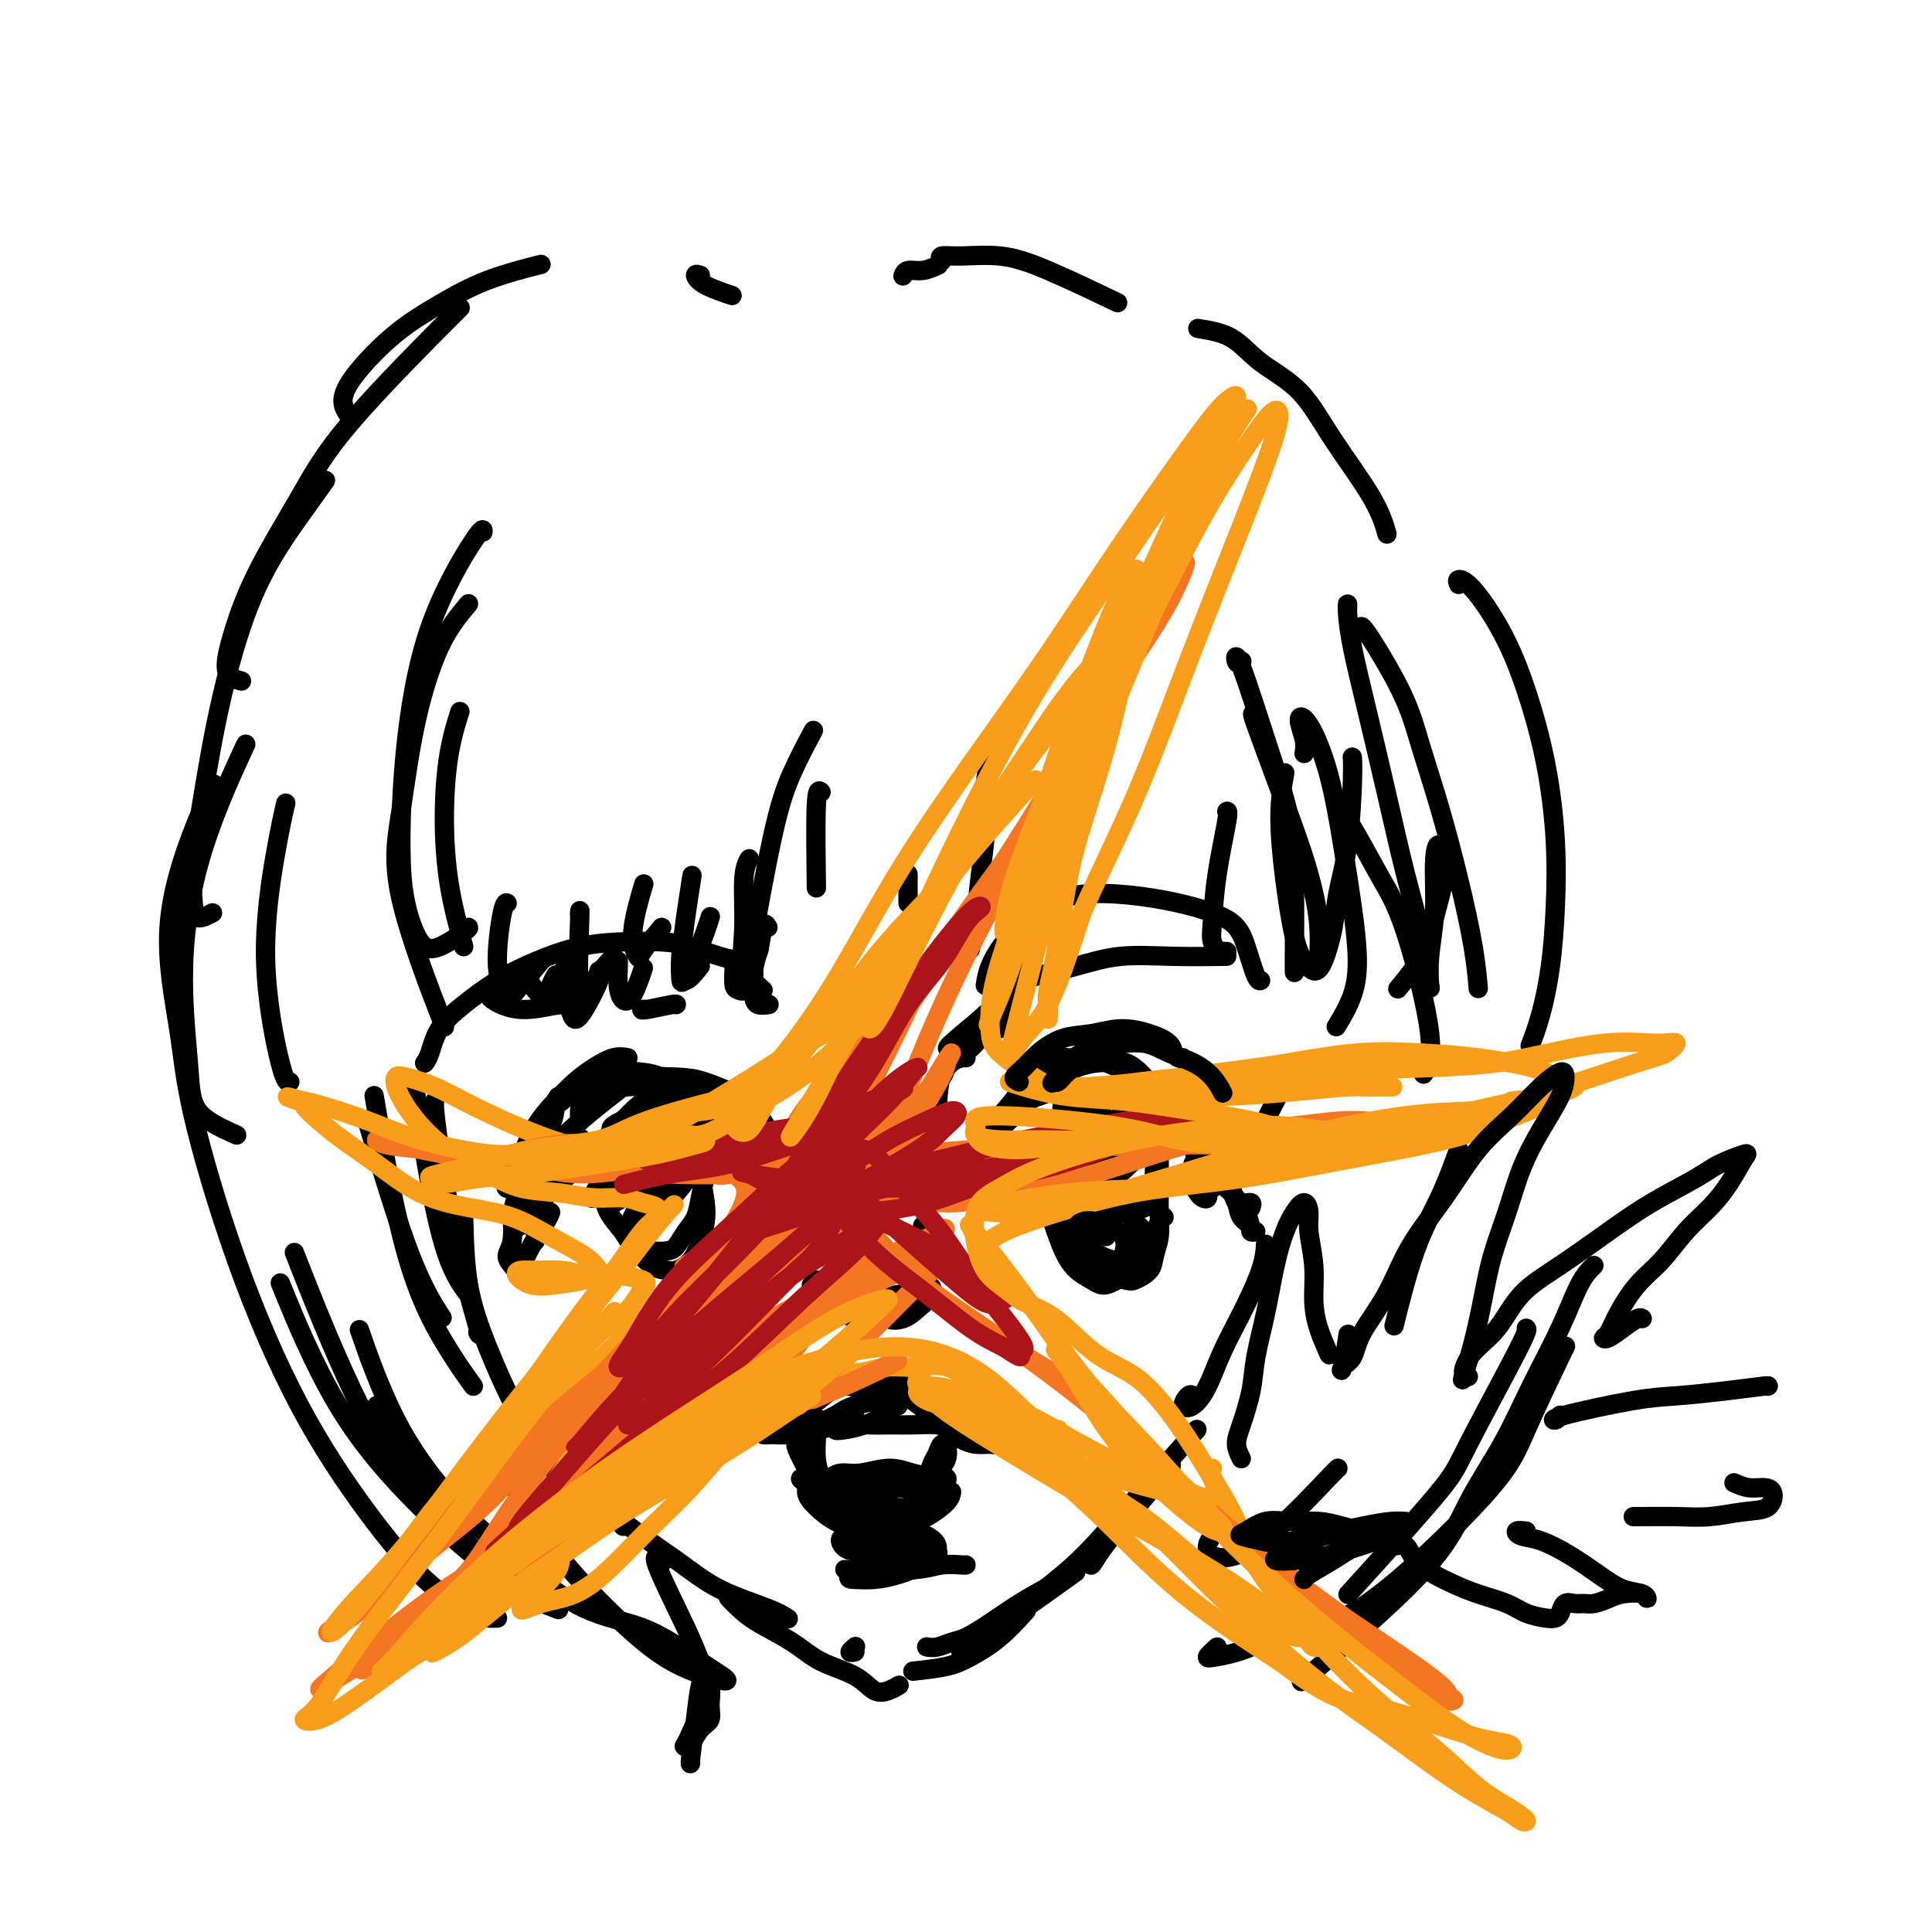 <svg viewBox='0 0 400 400' version='1.1' xmlns='http://www.w3.org/2000/svg' xmlns:xlink='http://www.w3.org/1999/xlink'><g fill='none' stroke='rgb(0,0,0)' stroke-width='4' stroke-linecap='round' stroke-linejoin='round'><path d='M97,125c-2.044,2.443 -4.087,4.886 -6,9c-1.913,4.114 -3.695,9.898 -5,16c-1.305,6.102 -2.133,12.522 -3,18c-0.867,5.478 -1.772,10.013 0,18c1.772,7.987 6.221,19.425 8,24c1.779,4.575 0.890,2.288 0,0'/><path d='M101,205c-0.054,0.589 -0.108,1.177 1,2c1.108,0.823 3.380,1.880 6,2c2.620,0.120 5.590,-0.699 8,-1c2.410,-0.301 4.260,-0.086 5,0c0.740,0.086 0.370,0.043 0,0'/><path d='M134,209c-0.392,-0.030 -0.785,-0.061 -1,0c-0.215,0.061 -0.254,0.212 1,0c1.254,-0.212 3.799,-0.788 5,-1c1.201,-0.212 1.057,-0.061 1,0c-0.057,0.061 -0.029,0.030 0,0'/><path d='M159,208c0.198,-0.029 0.397,-0.057 0,0c-0.397,0.057 -1.388,0.200 -2,0c-0.612,-0.200 -0.844,-0.744 -1,-2c-0.156,-1.256 -0.234,-3.223 0,-5c0.234,-1.777 0.781,-3.365 1,-4c0.219,-0.635 0.109,-0.318 0,0'/><path d='M170,164c-0.422,-0.400 -0.844,-0.800 -1,3c-0.156,3.800 -0.044,11.800 0,15c0.044,3.200 0.022,1.600 0,0'/><path d='M188,181c0.000,2.000 0.000,4.000 0,5c0.000,1.000 0.000,1.000 0,1c0.000,0.000 0.000,0.000 0,0'/><path d='M257,137c0.103,-0.092 0.206,-0.184 0,0c-0.206,0.184 -0.721,0.644 -1,0c-0.279,-0.644 -0.324,-2.392 1,1c1.324,3.392 4.015,11.925 6,18c1.985,6.075 3.264,9.691 4,14c0.736,4.309 0.929,9.310 1,14c0.071,4.690 0.019,9.071 0,12c-0.019,2.929 -0.005,4.408 0,5c0.005,0.592 0.003,0.296 0,0'/><path d='M267,221c-0.173,0.768 -0.345,1.536 -1,3c-0.655,1.464 -1.792,3.625 -3,6c-1.208,2.375 -2.488,4.964 -3,6c-0.512,1.036 -0.256,0.518 0,0'/><path d='M90,228c-0.070,0.213 -0.141,0.426 0,2c0.141,1.574 0.493,4.509 1,8c0.507,3.491 1.169,7.538 2,12c0.831,4.462 1.831,9.340 3,14c1.169,4.660 2.507,9.101 3,11c0.493,1.899 0.141,1.257 0,1c-0.141,-0.257 -0.070,-0.128 0,0'/><path d='M96,252c0.122,4.801 0.244,9.602 1,14c0.756,4.398 2.146,8.394 4,13c1.854,4.606 4.171,9.823 7,15c2.829,5.177 6.171,10.316 10,14c3.829,3.684 8.146,5.915 10,7c1.854,1.085 1.244,1.024 1,1c-0.244,-0.024 -0.122,-0.012 0,0'/><path d='M118,303c0.642,0.986 1.284,1.972 3,4c1.716,2.028 4.506,5.097 8,8c3.494,2.903 7.693,5.640 11,8c3.307,2.360 5.721,4.344 9,6c3.279,1.656 7.421,2.984 10,4c2.579,1.016 3.594,1.719 4,2c0.406,0.281 0.203,0.141 0,0'/><path d='M227,322c-0.386,0.249 -0.773,0.499 -1,1c-0.227,0.501 -0.295,1.254 0,1c0.295,-0.254 0.952,-1.516 2,-3c1.048,-1.484 2.487,-3.192 4,-5c1.513,-1.808 3.100,-3.718 5,-6c1.900,-2.282 4.114,-4.938 5,-6c0.886,-1.062 0.443,-0.531 0,0'/><path d='M201,341c-0.869,0.463 -1.738,0.927 -2,1c-0.262,0.073 0.081,-0.244 1,-1c0.919,-0.756 2.412,-1.951 4,-3c1.588,-1.049 3.271,-1.951 5,-3c1.729,-1.049 3.504,-2.244 6,-4c2.496,-1.756 5.713,-4.073 7,-5c1.287,-0.927 0.643,-0.463 0,0'/><path d='M218,328c-2.412,1.323 -4.824,2.645 -7,4c-2.176,1.355 -4.118,2.741 -6,4c-1.882,1.259 -3.706,2.390 -5,3c-1.294,0.610 -2.058,0.700 -3,1c-0.942,0.300 -2.061,0.812 -3,1c-0.939,0.188 -1.697,0.054 -2,0c-0.303,-0.054 -0.152,-0.027 0,0'/><path d='M177,342c-0.533,0.111 -1.067,0.222 -1,0c0.067,-0.222 0.733,-0.778 1,-1c0.267,-0.222 0.133,-0.111 0,0'/><path d='M151,331c-0.153,-0.161 -0.305,-0.321 0,0c0.305,0.321 1.068,1.124 2,2c0.932,0.876 2.034,1.825 4,3c1.966,1.175 4.795,2.575 7,4c2.205,1.425 3.785,2.876 6,4c2.215,1.124 5.063,1.923 7,3c1.937,1.077 2.962,2.433 4,3c1.038,0.567 2.087,0.345 3,0c0.913,-0.345 1.689,-0.813 2,-1c0.311,-0.187 0.155,-0.094 0,0'/><path d='M189,346c2.534,-0.278 5.069,-0.555 7,-1c1.931,-0.445 3.260,-1.057 5,-2c1.740,-0.943 3.892,-2.215 6,-4c2.108,-1.785 4.174,-4.081 5,-5c0.826,-0.919 0.413,-0.459 0,0'/><path d='M203,338c-1.072,1.396 -2.143,2.793 -2,3c0.143,0.207 1.502,-0.774 3,-2c1.498,-1.226 3.136,-2.696 6,-5c2.864,-2.304 6.953,-5.442 10,-8c3.047,-2.558 5.051,-4.535 10,-10c4.949,-5.465 12.843,-14.419 16,-18c3.157,-3.581 1.579,-1.791 0,0'/><path d='M247,289c-0.268,-0.206 -0.537,-0.412 -1,0c-0.463,0.412 -1.122,1.440 -1,2c0.122,0.560 1.024,0.650 2,0c0.976,-0.650 2.027,-2.042 3,-4c0.973,-1.958 1.868,-4.483 3,-7c1.132,-2.517 2.499,-5.025 4,-8c1.501,-2.975 3.135,-6.416 4,-9c0.865,-2.584 0.961,-4.310 1,-5c0.039,-0.690 0.019,-0.345 0,0'/><path d='M278,167c-0.217,0.081 -0.434,0.162 0,1c0.434,0.838 1.521,2.432 3,5c1.479,2.568 3.352,6.111 5,9c1.648,2.889 3.071,5.125 5,11c1.929,5.875 4.366,15.389 5,21c0.634,5.611 -0.533,7.317 -1,8c-0.467,0.683 -0.233,0.341 0,0'/><path d='M302,238c-1.244,3.399 -2.488,6.798 -4,10c-1.512,3.202 -3.292,6.208 -5,11c-1.708,4.792 -3.345,11.369 -4,14c-0.655,2.631 -0.327,1.315 0,0'/><path d='M251,318c-0.437,0.647 -0.873,1.294 -1,2c-0.127,0.706 0.057,1.471 1,2c0.943,0.529 2.645,0.821 5,0c2.355,-0.821 5.363,-2.756 9,-6c3.637,-3.244 7.902,-7.796 10,-10c2.098,-2.204 2.028,-2.058 2,-2c-0.028,0.058 -0.014,0.029 0,0'/><path d='M316,275c0.203,0.152 0.405,0.303 -2,5c-2.405,4.697 -7.418,13.939 -10,19c-2.582,5.061 -2.734,5.939 -7,11c-4.266,5.061 -12.648,14.303 -16,18c-3.352,3.697 -1.676,1.848 0,0'/><path d='M252,341c-0.923,0.817 -1.846,1.635 -2,2c-0.154,0.365 0.462,0.278 2,0c1.538,-0.278 4.000,-0.745 7,-2c3.000,-1.255 6.538,-3.297 10,-4c3.462,-0.703 6.847,-0.065 14,-5c7.153,-4.935 18.074,-15.441 24,-22c5.926,-6.559 6.856,-9.170 9,-14c2.144,-4.830 5.500,-11.877 7,-15c1.500,-3.123 1.143,-2.321 1,-2c-0.143,0.321 -0.071,0.160 0,0'/><path d='M330,262c-0.961,0.958 -1.922,1.917 -3,4c-1.078,2.083 -2.273,5.291 -4,9c-1.727,3.709 -3.987,7.918 -6,12c-2.013,4.082 -3.780,8.036 -6,12c-2.220,3.964 -4.894,7.939 -7,12c-2.106,4.061 -3.644,8.209 -10,15c-6.356,6.791 -17.530,16.226 -22,20c-4.470,3.774 -2.235,1.887 0,0'/><path d='M86,226c0.935,6.429 1.869,12.857 3,19c1.131,6.143 2.458,12.000 4,16c1.542,4.000 3.298,6.143 4,7c0.702,0.857 0.351,0.429 0,0'/><path d='M91,313c3.667,4.089 7.333,8.178 10,11c2.667,2.822 4.333,4.378 5,5c0.667,0.622 0.333,0.311 0,0'/><path d='M104,326c-1.574,-0.868 -3.148,-1.735 -6,-4c-2.852,-2.265 -6.981,-5.927 -12,-11c-5.019,-5.073 -10.928,-11.558 -16,-20c-5.072,-8.442 -9.306,-18.841 -11,-23c-1.694,-4.159 -0.847,-2.080 0,0'/><path d='M103,335c-1.254,0.074 -2.509,0.148 -5,-1c-2.491,-1.148 -6.219,-3.519 -10,-7c-3.781,-3.481 -7.616,-8.072 -12,-14c-4.384,-5.928 -9.316,-13.194 -14,-22c-4.684,-8.806 -9.121,-19.153 -13,-30c-3.879,-10.847 -7.200,-22.193 -9,-30c-1.800,-7.807 -2.079,-12.075 -3,-18c-0.921,-5.925 -2.484,-13.506 -2,-21c0.484,-7.494 3.015,-14.902 5,-20c1.985,-5.098 3.424,-7.885 4,-9c0.576,-1.115 0.288,-0.557 0,0'/><path d='M44,189c-1.165,0.599 -2.330,1.197 -3,1c-0.670,-0.197 -0.844,-1.190 -1,-3c-0.156,-1.810 -0.293,-4.439 0,-8c0.293,-3.561 1.018,-8.055 2,-14c0.982,-5.945 2.222,-13.342 4,-21c1.778,-7.658 4.095,-15.579 7,-22c2.905,-6.421 6.397,-11.344 9,-15c2.603,-3.656 4.315,-6.045 5,-7c0.685,-0.955 0.342,-0.478 0,0'/><path d='M50,141c-1.290,-0.340 -2.580,-0.679 -3,-2c-0.420,-1.321 0.031,-3.622 1,-7c0.969,-3.378 2.456,-7.833 5,-13c2.544,-5.167 6.146,-11.045 9,-16c2.854,-4.955 4.961,-8.988 11,-16c6.039,-7.012 16.011,-17.003 20,-21c3.989,-3.997 1.994,-1.998 0,0'/><path d='M73,87c-0.999,-1.214 -1.999,-2.428 -2,-4c-0.001,-1.572 0.996,-3.500 3,-6c2.004,-2.500 5.015,-5.570 8,-8c2.985,-2.430 5.944,-4.218 9,-6c3.056,-1.782 6.207,-3.557 10,-5c3.793,-1.443 8.226,-2.555 10,-3c1.774,-0.445 0.887,-0.222 0,0'/><path d='M145,57c-0.500,-0.167 -1.000,-0.333 -1,0c0.000,0.333 0.500,1.167 2,2c1.500,0.833 4.000,1.667 5,2c1.000,0.333 0.500,0.167 0,0'/><path d='M187,57c-0.046,0.121 -0.093,0.242 0,0c0.093,-0.242 0.324,-0.848 1,-1c0.676,-0.152 1.797,0.152 3,0c1.203,-0.152 2.486,-0.758 3,-1c0.514,-0.242 0.257,-0.121 0,0'/><path d='M195,54c-0.264,-0.434 -0.527,-0.868 0,-1c0.527,-0.132 1.846,0.039 4,0c2.154,-0.039 5.144,-0.289 8,0c2.856,0.289 5.576,1.116 10,3c4.424,1.884 10.550,4.824 13,6c2.450,1.176 1.225,0.588 0,0'/><path d='M248,68c2.481,0.402 4.961,0.804 7,2c2.039,1.196 3.636,3.187 6,5c2.364,1.813 5.495,3.450 8,6c2.505,2.550 4.383,6.013 7,10c2.617,3.987 5.974,8.496 8,12c2.026,3.504 2.722,6.001 3,7c0.278,0.999 0.139,0.499 0,0'/><path d='M205,157c-0.447,1.729 -0.894,3.459 -1,6c-0.106,2.541 0.129,5.894 0,9c-0.129,3.106 -0.622,5.967 -1,9c-0.378,3.033 -0.640,6.240 -1,9c-0.360,2.760 -0.817,5.074 -1,6c-0.183,0.926 -0.091,0.463 0,0'/><path d='M210,200c-0.970,0.714 -1.941,1.427 -2,2c-0.059,0.573 0.793,1.005 2,1c1.207,-0.005 2.770,-0.446 5,-1c2.230,-0.554 5.128,-1.220 8,-2c2.872,-0.780 5.718,-1.673 9,-2c3.282,-0.327 6.999,-0.088 11,0c4.001,0.088 8.286,0.025 10,0c1.714,-0.025 0.857,-0.013 0,0'/><path d='M260,149c0.184,0.383 0.368,0.766 0,0c-0.368,-0.766 -1.290,-2.680 0,1c1.290,3.680 4.790,12.956 7,19c2.210,6.044 3.128,8.857 4,12c0.872,3.143 1.696,6.615 2,10c0.304,3.385 0.087,6.681 0,8c-0.087,1.319 -0.043,0.659 0,0'/><path d='M270,156c0.147,-0.840 0.294,-1.679 0,-3c-0.294,-1.321 -1.029,-3.123 -1,-4c0.029,-0.877 0.821,-0.828 2,1c1.179,1.828 2.746,5.435 4,10c1.254,4.565 2.195,10.089 3,15c0.805,4.911 1.473,9.208 2,13c0.527,3.792 0.915,7.078 1,10c0.085,2.922 -0.131,5.479 -1,8c-0.869,2.521 -2.391,5.006 -3,6c-0.609,0.994 -0.304,0.497 0,0'/><path d='M282,131c-0.274,-1.105 -0.548,-2.210 1,0c1.548,2.210 4.919,7.736 7,12c2.081,4.264 2.873,7.266 4,11c1.127,3.734 2.589,8.199 4,13c1.411,4.801 2.770,9.936 4,15c1.230,5.064 2.331,10.056 3,14c0.669,3.944 0.905,6.841 1,8c0.095,1.159 0.047,0.579 0,0'/><path d='M302,121c-0.191,-0.448 -0.382,-0.897 0,-1c0.382,-0.103 1.335,0.139 3,2c1.665,1.861 4.040,5.339 6,9c1.960,3.661 3.504,7.504 5,12c1.496,4.496 2.945,9.646 4,15c1.055,5.354 1.715,10.914 2,16c0.285,5.086 0.195,9.700 0,14c-0.195,4.300 -0.496,8.287 -1,12c-0.504,3.713 -1.213,7.154 -2,10c-0.787,2.846 -1.654,5.099 -2,6c-0.346,0.901 -0.173,0.451 0,0'/><path d='M106,305c-0.117,-0.060 -0.235,-0.120 0,1c0.235,1.120 0.822,3.419 3,7c2.178,3.581 5.946,8.443 10,13c4.054,4.557 8.395,8.808 12,12c3.605,3.192 6.476,5.326 10,7c3.524,1.674 7.701,2.889 9,3c1.299,0.111 -0.281,-0.880 -2,-2c-1.719,-1.120 -3.578,-2.367 -6,-4c-2.422,-1.633 -5.408,-3.650 -9,-5c-3.592,-1.350 -7.790,-2.032 -12,-4c-4.210,-1.968 -8.432,-5.224 -13,-9c-4.568,-3.776 -9.482,-8.074 -14,-13c-4.518,-4.926 -8.639,-10.480 -12,-17c-3.361,-6.520 -5.960,-14.006 -7,-17c-1.040,-2.994 -0.520,-1.497 0,0'/><path d='M78,291c4.994,9.214 9.988,18.429 15,25c5.012,6.571 10.042,10.500 14,13c3.958,2.500 6.845,3.571 8,4c1.155,0.429 0.577,0.214 0,0'/><path d='M114,332c-3.710,-1.863 -7.419,-3.726 -12,-7c-4.581,-3.274 -10.032,-7.960 -15,-14c-4.968,-6.040 -9.453,-13.434 -14,-23c-4.547,-9.566 -9.156,-21.305 -11,-26c-1.844,-4.695 -0.922,-2.348 0,0'/><path d='M76,232c3.133,10.489 6.267,20.978 9,28c2.733,7.022 5.067,10.578 6,12c0.933,1.422 0.467,0.711 0,0'/><path d='M98,287c-1.810,-2.518 -3.619,-5.036 -6,-9c-2.381,-3.964 -5.333,-9.375 -8,-19c-2.667,-9.625 -5.048,-23.464 -6,-29c-0.952,-5.536 -0.476,-2.768 0,0'/><path d='M96,196c-1.140,-4.239 -2.281,-8.478 -3,-13c-0.719,-4.522 -1.018,-9.325 -1,-14c0.018,-4.675 0.351,-9.220 1,-13c0.649,-3.780 1.614,-6.794 2,-8c0.386,-1.206 0.193,-0.603 0,0'/><path d='M109,200c-0.287,0.348 -0.574,0.695 0,2c0.574,1.305 2.010,3.566 3,4c0.990,0.434 1.536,-0.960 2,-2c0.464,-1.040 0.847,-1.726 1,-2c0.153,-0.274 0.077,-0.137 0,0'/><path d='M117,200c-0.093,1.725 -0.185,3.451 0,5c0.185,1.549 0.648,2.923 1,4c0.352,1.077 0.591,1.858 1,2c0.409,0.142 0.986,-0.354 2,-2c1.014,-1.646 2.465,-4.443 3,-6c0.535,-1.557 0.153,-1.873 0,-2c-0.153,-0.127 -0.076,-0.063 0,0'/><path d='M128,199c0.018,0.058 0.037,0.116 0,1c-0.037,0.884 -0.129,2.593 0,4c0.129,1.407 0.478,2.511 1,3c0.522,0.489 1.218,0.362 2,-1c0.782,-1.362 1.652,-3.961 2,-5c0.348,-1.039 0.174,-0.520 0,0'/><path d='M141,197c-0.067,2.562 -0.133,5.124 0,6c0.133,0.876 0.467,0.066 1,-1c0.533,-1.066 1.267,-2.389 2,-4c0.733,-1.611 1.467,-3.511 2,-5c0.533,-1.489 0.867,-2.568 1,-3c0.133,-0.432 0.067,-0.216 0,0'/><path d='M152,200c-0.069,1.604 -0.137,3.209 0,4c0.137,0.791 0.480,0.769 1,1c0.520,0.231 1.217,0.716 2,-2c0.783,-2.716 1.652,-8.633 2,-11c0.348,-2.367 0.174,-1.183 0,0'/><path d='M159,192c-0.333,-0.581 -0.666,-1.162 -1,0c-0.334,1.162 -0.671,4.069 -1,5c-0.329,0.931 -0.652,-0.112 -1,0c-0.348,0.112 -0.723,1.381 0,-3c0.723,-4.381 2.544,-14.411 4,-21c1.456,-6.589 2.546,-9.735 4,-13c1.454,-3.265 3.273,-6.647 4,-8c0.727,-1.353 0.364,-0.676 0,0'/><path d='M158,205c-1.699,-1.478 -3.397,-2.957 -4,-5c-0.603,-2.043 -0.110,-4.651 0,-8c0.110,-3.349 -0.163,-7.440 0,-10c0.163,-2.560 0.761,-3.589 1,-4c0.239,-0.411 0.120,-0.206 0,0'/><path d='M145,200c-1.095,1.387 -2.190,2.774 -3,3c-0.810,0.226 -1.333,-0.708 -1,-5c0.333,-4.292 1.524,-11.940 2,-15c0.476,-3.060 0.238,-1.530 0,0'/><path d='M137,192c-1.624,1.920 -3.247,3.841 -4,5c-0.753,1.159 -0.635,1.558 -1,1c-0.365,-0.558 -1.214,-2.073 -1,-5c0.214,-2.927 1.490,-7.265 2,-9c0.510,-1.735 0.255,-0.868 0,0'/><path d='M127,198c-1.351,1.478 -2.702,2.957 -4,5c-1.298,2.043 -2.544,4.651 -3,2c-0.456,-2.651 -0.123,-10.560 0,-14c0.123,-3.440 0.035,-2.411 0,-2c-0.035,0.411 -0.018,0.206 0,0'/><path d='M112,199c-1.953,2.326 -3.907,4.651 -5,6c-1.093,1.349 -1.326,1.721 -2,1c-0.674,-0.721 -1.789,-2.533 -2,-6c-0.211,-3.467 0.482,-8.587 1,-11c0.518,-2.413 0.862,-2.118 1,-2c0.138,0.118 0.069,0.059 0,0'/><path d='M97,192c0.044,0.100 0.089,0.200 -1,1c-1.089,0.800 -3.310,2.300 -5,3c-1.690,0.700 -2.849,0.599 -4,-1c-1.151,-1.599 -2.294,-4.696 -3,-8c-0.706,-3.304 -0.974,-6.815 -1,-12c-0.026,-5.185 0.189,-12.044 1,-20c0.811,-7.956 2.217,-17.009 5,-25c2.783,-7.991 6.941,-14.921 9,-18c2.059,-3.079 2.017,-2.308 2,-2c-0.017,0.308 -0.008,0.154 0,0'/><path d='M254,197c-0.875,-0.044 -1.749,-0.088 -2,0c-0.251,0.088 0.122,0.307 0,0c-0.122,-0.307 -0.740,-1.140 -1,-2c-0.260,-0.860 -0.161,-1.747 0,-4c0.161,-2.253 0.383,-5.872 1,-10c0.617,-4.128 1.628,-8.765 2,-11c0.372,-2.235 0.106,-2.067 0,-2c-0.106,0.067 -0.053,0.034 0,0'/><path d='M266,160c-0.488,2.660 -0.976,5.319 -1,9c-0.024,3.681 0.416,8.382 1,13c0.584,4.618 1.312,9.153 2,12c0.688,2.847 1.335,4.005 2,5c0.665,0.995 1.348,1.828 2,2c0.652,0.172 1.275,-0.316 2,-2c0.725,-1.684 1.553,-4.564 2,-7c0.447,-2.436 0.512,-4.429 1,-7c0.488,-2.571 1.399,-5.720 2,-10c0.601,-4.280 0.893,-9.691 1,-13c0.107,-3.309 0.031,-4.517 0,-5c-0.031,-0.483 -0.015,-0.242 0,0'/><path d='M279,126c0.013,-0.514 0.026,-1.027 0,-1c-0.026,0.027 -0.089,0.596 0,2c0.089,1.404 0.332,3.643 1,7c0.668,3.357 1.761,7.834 3,13c1.239,5.166 2.623,11.023 4,17c1.377,5.977 2.748,12.075 4,17c1.252,4.925 2.387,8.677 3,12c0.613,3.323 0.704,6.218 1,8c0.296,1.782 0.797,2.453 1,3c0.203,0.547 0.109,0.972 0,0c-0.109,-0.972 -0.234,-3.342 0,-6c0.234,-2.658 0.826,-5.605 1,-9c0.174,-3.395 -0.071,-7.237 0,-10c0.071,-2.763 0.460,-4.445 1,-4c0.540,0.445 1.233,3.017 1,6c-0.233,2.983 -1.392,6.377 -2,9c-0.608,2.623 -0.664,4.475 -2,7c-1.336,2.525 -3.953,5.721 -5,7c-1.047,1.279 -0.523,0.639 0,0'/><path d='M60,224c-0.461,0.100 -0.922,0.201 -2,-4c-1.078,-4.201 -2.774,-12.703 -3,-21c-0.226,-8.297 1.016,-16.388 2,-22c0.984,-5.612 1.710,-8.746 2,-10c0.290,-1.254 0.145,-0.627 0,0'/><path d='M49,235c-3.200,-1.435 -6.401,-2.871 -8,-5c-1.599,-2.129 -1.597,-4.952 -2,-10c-0.403,-5.048 -1.211,-12.322 -1,-20c0.211,-7.678 1.441,-15.759 4,-24c2.559,-8.241 6.445,-16.640 8,-20c1.555,-3.360 0.777,-1.680 0,0'/><path d='M159,239c0.011,-0.238 0.022,-0.476 0,-1c-0.022,-0.524 -0.076,-1.333 0,-2c0.076,-0.667 0.282,-1.190 0,-2c-0.282,-0.810 -1.051,-1.905 -2,-3c-0.949,-1.095 -2.079,-2.189 -3,-3c-0.921,-0.811 -1.635,-1.340 -3,-2c-1.365,-0.660 -3.382,-1.451 -5,-2c-1.618,-0.549 -2.837,-0.854 -6,-1c-3.163,-0.146 -8.271,-0.132 -11,0c-2.729,0.132 -3.081,0.382 -4,1c-0.919,0.618 -2.405,1.605 -3,2c-0.595,0.395 -0.297,0.197 0,0'/><path d='M130,219c-0.911,-0.160 -1.822,-0.321 -3,0c-1.178,0.321 -2.624,1.122 -4,2c-1.376,0.878 -2.683,1.833 -4,3c-1.317,1.167 -2.645,2.546 -4,4c-1.355,1.454 -2.738,2.982 -4,5c-1.262,2.018 -2.405,4.527 -3,7c-0.595,2.473 -0.644,4.910 -1,7c-0.356,2.090 -1.019,3.832 -1,5c0.019,1.168 0.720,1.762 1,2c0.280,0.238 0.140,0.119 0,0'/><path d='M106,251c0.137,2.248 0.274,4.496 0,6c-0.274,1.504 -0.958,2.263 -1,3c-0.042,0.737 0.559,1.452 1,2c0.441,0.548 0.721,0.928 1,1c0.279,0.072 0.558,-0.163 1,-1c0.442,-0.837 1.046,-2.276 2,-4c0.954,-1.724 2.257,-3.733 3,-5c0.743,-1.267 0.927,-1.790 1,-2c0.073,-0.210 0.037,-0.105 0,0'/><path d='M111,254c-0.501,0.123 -1.003,0.246 -1,0c0.003,-0.246 0.509,-0.862 1,-2c0.491,-1.138 0.967,-2.800 2,-5c1.033,-2.200 2.624,-4.938 4,-7c1.376,-2.062 2.536,-3.446 3,-4c0.464,-0.554 0.232,-0.277 0,0'/><path d='M112,248c0.470,-1.649 0.940,-3.298 1,-5c0.060,-1.702 -0.292,-3.458 3,-7c3.292,-3.542 10.226,-8.869 13,-11c2.774,-2.131 1.387,-1.065 0,0'/><path d='M120,231c-0.021,-0.249 -0.041,-0.498 0,-1c0.041,-0.502 0.144,-1.257 1,-2c0.856,-0.743 2.464,-1.475 4,-2c1.536,-0.525 2.998,-0.844 5,-1c2.002,-0.156 4.542,-0.148 7,0c2.458,0.148 4.833,0.436 7,1c2.167,0.564 4.125,1.402 6,2c1.875,0.598 3.665,0.955 5,2c1.335,1.045 2.214,2.777 3,4c0.786,1.223 1.479,1.935 2,3c0.521,1.065 0.872,2.481 1,3c0.128,0.519 0.035,0.140 0,0c-0.035,-0.140 -0.010,-0.040 0,0c0.010,0.040 0.005,0.020 0,0'/><path d='M149,231c0.158,0.047 0.317,0.094 0,0c-0.317,-0.094 -1.108,-0.330 -1,0c0.108,0.330 1.116,1.225 2,2c0.884,0.775 1.642,1.429 3,3c1.358,1.571 3.314,4.057 4,5c0.686,0.943 0.102,0.342 0,0c-0.102,-0.342 0.279,-0.427 0,-1c-0.279,-0.573 -1.219,-1.635 -2,-3c-0.781,-1.365 -1.403,-3.033 -2,-4c-0.597,-0.967 -1.167,-1.232 -2,-2c-0.833,-0.768 -1.928,-2.037 -3,-3c-1.072,-0.963 -2.121,-1.619 -3,-2c-0.879,-0.381 -1.589,-0.488 -3,-1c-1.411,-0.512 -3.525,-1.428 -5,-2c-1.475,-0.572 -2.313,-0.799 -4,-1c-1.687,-0.201 -4.222,-0.377 -6,0c-1.778,0.377 -2.798,1.308 -4,2c-1.202,0.692 -2.587,1.147 -4,2c-1.413,0.853 -2.855,2.106 -4,3c-1.145,0.894 -1.992,1.431 -3,3c-1.008,1.569 -2.177,4.170 -3,6c-0.823,1.830 -1.301,2.890 -2,4c-0.699,1.110 -1.618,2.271 -2,3c-0.382,0.729 -0.225,1.025 0,1c0.225,-0.025 0.519,-0.371 1,-1c0.481,-0.629 1.148,-1.542 2,-3c0.852,-1.458 1.888,-3.463 3,-5c1.112,-1.537 2.299,-2.606 3,-4c0.701,-1.394 0.914,-3.113 1,-4c0.086,-0.887 0.043,-0.944 0,-1'/><path d='M115,228c1.414,-2.399 -0.049,0.104 -1,2c-0.951,1.896 -1.388,3.187 -2,5c-0.612,1.813 -1.397,4.149 -2,6c-0.603,1.851 -1.023,3.219 -1,5c0.023,1.781 0.490,3.977 1,4c0.510,0.023 1.063,-2.127 2,-4c0.937,-1.873 2.260,-3.469 3,-5c0.740,-1.531 0.899,-2.997 1,-4c0.101,-1.003 0.146,-1.542 0,-1c-0.146,0.542 -0.482,2.166 -1,4c-0.518,1.834 -1.216,3.878 -2,7c-0.784,3.122 -1.652,7.320 -2,9c-0.348,1.680 -0.174,0.840 0,0'/><path d='M126,240c-0.412,0.374 -0.823,0.748 -1,2c-0.177,1.252 -0.119,3.383 0,5c0.119,1.617 0.301,2.721 1,4c0.699,1.279 1.916,2.734 3,4c1.084,1.266 2.033,2.344 3,3c0.967,0.656 1.950,0.889 3,1c1.050,0.111 2.165,0.099 3,0c0.835,-0.099 1.389,-0.283 2,-1c0.611,-0.717 1.278,-1.965 2,-3c0.722,-1.035 1.500,-1.857 2,-3c0.500,-1.143 0.722,-2.607 1,-4c0.278,-1.393 0.610,-2.713 1,-4c0.390,-1.287 0.836,-2.539 1,-3c0.164,-0.461 0.047,-0.132 0,0c-0.047,0.132 -0.023,0.066 0,0'/><path d='M144,236c0.315,2.375 0.629,4.751 1,7c0.371,2.249 0.797,4.372 1,6c0.203,1.628 0.182,2.762 0,4c-0.182,1.238 -0.526,2.580 -1,4c-0.474,1.420 -1.079,2.918 -2,4c-0.921,1.082 -2.160,1.747 -3,2c-0.840,0.253 -1.283,0.096 -2,0c-0.717,-0.096 -1.708,-0.129 -3,-1c-1.292,-0.871 -2.886,-2.581 -4,-4c-1.114,-1.419 -1.747,-2.548 -2,-3c-0.253,-0.452 -0.127,-0.226 0,0'/><path d='M206,242c0.112,-0.027 0.225,-0.054 0,0c-0.225,0.054 -0.786,0.189 -1,0c-0.214,-0.189 -0.081,-0.700 0,-1c0.081,-0.300 0.111,-0.388 0,-1c-0.111,-0.612 -0.361,-1.750 0,-3c0.361,-1.250 1.333,-2.614 2,-4c0.667,-1.386 1.027,-2.796 2,-4c0.973,-1.204 2.557,-2.203 4,-3c1.443,-0.797 2.745,-1.392 4,-2c1.255,-0.608 2.462,-1.229 4,-2c1.538,-0.771 3.408,-1.693 5,-2c1.592,-0.307 2.906,0.001 4,0c1.094,-0.001 1.970,-0.310 3,0c1.030,0.310 2.216,1.238 3,2c0.784,0.762 1.166,1.357 2,2c0.834,0.643 2.121,1.334 3,2c0.879,0.666 1.349,1.308 2,2c0.651,0.692 1.484,1.435 2,2c0.516,0.565 0.717,0.952 1,2c0.283,1.048 0.649,2.758 1,4c0.351,1.242 0.686,2.018 1,3c0.314,0.982 0.606,2.170 1,3c0.394,0.830 0.891,1.302 1,2c0.109,0.698 -0.171,1.622 0,2c0.171,0.378 0.792,0.210 1,0c0.208,-0.210 0.003,-0.462 0,-1c-0.003,-0.538 0.195,-1.361 0,-2c-0.195,-0.639 -0.783,-1.095 -1,-2c-0.217,-0.905 -0.062,-2.259 -1,-4c-0.938,-1.741 -2.969,-3.871 -5,-6'/><path d='M244,231c-1.416,-2.859 -1.957,-2.507 -3,-3c-1.043,-0.493 -2.590,-1.830 -4,-3c-1.410,-1.170 -2.684,-2.172 -4,-3c-1.316,-0.828 -2.673,-1.480 -4,-2c-1.327,-0.520 -2.623,-0.906 -4,-1c-1.377,-0.094 -2.835,0.103 -4,0c-1.165,-0.103 -2.038,-0.508 -3,0c-0.962,0.508 -2.014,1.929 -3,3c-0.986,1.071 -1.908,1.792 -3,3c-1.092,1.208 -2.355,2.903 -3,4c-0.645,1.097 -0.672,1.595 -1,2c-0.328,0.405 -0.956,0.715 -1,1c-0.044,0.285 0.497,0.543 1,0c0.503,-0.543 0.969,-1.887 2,-3c1.031,-1.113 2.627,-1.996 4,-3c1.373,-1.004 2.523,-2.130 4,-3c1.477,-0.870 3.281,-1.482 5,-2c1.719,-0.518 3.351,-0.940 5,-1c1.649,-0.060 3.313,0.241 5,1c1.687,0.759 3.396,1.976 5,3c1.604,1.024 3.104,1.856 4,3c0.896,1.144 1.188,2.599 2,4c0.812,1.401 2.142,2.747 3,4c0.858,1.253 1.243,2.412 2,4c0.757,1.588 1.888,3.606 3,5c1.112,1.394 2.207,2.164 3,3c0.793,0.836 1.285,1.740 2,2c0.715,0.260 1.654,-0.122 2,0c0.346,0.122 0.099,0.749 0,1c-0.099,0.251 -0.049,0.125 0,0'/><path d='M255,244c-0.396,0.039 -0.793,0.078 -1,0c-0.207,-0.078 -0.225,-0.273 0,0c0.225,0.273 0.692,1.015 1,2c0.308,0.985 0.456,2.212 1,3c0.544,0.788 1.482,1.137 2,2c0.518,0.863 0.615,2.240 1,3c0.385,0.760 1.058,0.904 1,1c-0.058,0.096 -0.845,0.146 -1,0c-0.155,-0.146 0.324,-0.486 0,-1c-0.324,-0.514 -1.452,-1.202 -2,-2c-0.548,-0.798 -0.518,-1.706 -1,-3c-0.482,-1.294 -1.477,-2.974 -2,-4c-0.523,-1.026 -0.575,-1.397 -1,-2c-0.425,-0.603 -1.224,-1.438 -2,-2c-0.776,-0.562 -1.529,-0.853 -2,-1c-0.471,-0.147 -0.659,-0.152 -1,0c-0.341,0.152 -0.835,0.461 -1,1c-0.165,0.539 -0.002,1.309 0,2c0.002,0.691 -0.157,1.304 0,2c0.157,0.696 0.632,1.475 1,2c0.368,0.525 0.631,0.796 1,1c0.369,0.204 0.845,0.342 1,0c0.155,-0.342 -0.012,-1.164 0,-2c0.012,-0.836 0.203,-1.685 0,-2c-0.203,-0.315 -0.801,-0.095 -1,0c-0.199,0.095 0.002,0.064 0,0c-0.002,-0.064 -0.207,-0.161 0,0c0.207,0.161 0.825,0.582 1,1c0.175,0.418 -0.093,0.834 0,1c0.093,0.166 0.546,0.083 1,0'/><path d='M251,246c0.354,-0.754 -0.260,-2.140 -1,-3c-0.740,-0.860 -1.604,-1.193 -2,-2c-0.396,-0.807 -0.322,-2.089 -1,-3c-0.678,-0.911 -2.107,-1.453 -3,-2c-0.893,-0.547 -1.251,-1.099 -2,-2c-0.749,-0.901 -1.889,-2.152 -3,-3c-1.111,-0.848 -2.192,-1.295 -3,-2c-0.808,-0.705 -1.343,-1.668 -2,-2c-0.657,-0.332 -1.435,-0.032 -2,0c-0.565,0.032 -0.915,-0.203 -2,0c-1.085,0.203 -2.903,0.844 -4,1c-1.097,0.156 -1.472,-0.173 -2,0c-0.528,0.173 -1.207,0.847 -2,1c-0.793,0.153 -1.699,-0.214 -2,0c-0.301,0.214 0.003,1.010 0,1c-0.003,-0.010 -0.313,-0.826 0,-1c0.313,-0.174 1.248,0.293 2,0c0.752,-0.293 1.320,-1.347 2,-2c0.680,-0.653 1.470,-0.907 2,-1c0.530,-0.093 0.798,-0.026 1,0c0.202,0.026 0.337,0.010 0,0c-0.337,-0.010 -1.146,-0.015 -2,0c-0.854,0.015 -1.752,0.048 -3,0c-1.248,-0.048 -2.846,-0.178 -4,0c-1.154,0.178 -1.865,0.664 -3,1c-1.135,0.336 -2.694,0.521 -4,1c-1.306,0.479 -2.360,1.252 -3,2c-0.640,0.748 -0.864,1.471 -1,2c-0.136,0.529 -0.182,0.866 0,1c0.182,0.134 0.591,0.067 1,0'/><path d='M208,233c-1.226,0.787 0.710,-0.746 2,-2c1.290,-1.254 1.934,-2.228 3,-3c1.066,-0.772 2.555,-1.341 3,-2c0.445,-0.659 -0.152,-1.409 0,-2c0.152,-0.591 1.055,-1.022 1,-1c-0.055,0.022 -1.068,0.497 -2,1c-0.932,0.503 -1.784,1.034 -3,2c-1.216,0.966 -2.796,2.367 -4,4c-1.204,1.633 -2.033,3.496 -3,5c-0.967,1.504 -2.071,2.647 -3,4c-0.929,1.353 -1.683,2.914 -2,4c-0.317,1.086 -0.197,1.697 0,2c0.197,0.303 0.470,0.299 1,0c0.530,-0.299 1.316,-0.894 2,-2c0.684,-1.106 1.267,-2.722 2,-4c0.733,-1.278 1.615,-2.219 2,-3c0.385,-0.781 0.271,-1.402 0,-2c-0.271,-0.598 -0.701,-1.174 -1,-1c-0.299,0.174 -0.469,1.098 -1,2c-0.531,0.902 -1.424,1.783 -2,3c-0.576,1.217 -0.835,2.769 -1,4c-0.165,1.231 -0.237,2.139 0,3c0.237,0.861 0.782,1.675 1,2c0.218,0.325 0.109,0.163 0,0'/><path d='M215,236c-0.487,1.382 -0.974,2.765 -1,4c-0.026,1.235 0.409,2.323 1,4c0.591,1.677 1.340,3.943 2,6c0.660,2.057 1.233,3.904 2,6c0.767,2.096 1.728,4.441 3,6c1.272,1.559 2.854,2.330 4,3c1.146,0.670 1.855,1.237 3,1c1.145,-0.237 2.727,-1.279 4,-2c1.273,-0.721 2.236,-1.121 3,-2c0.764,-0.879 1.328,-2.236 2,-4c0.672,-1.764 1.450,-3.937 2,-5c0.550,-1.063 0.871,-1.018 1,-1c0.129,0.018 0.064,0.009 0,0'/><path d='M240,237c-0.002,0.707 -0.004,1.414 0,3c0.004,1.586 0.014,4.052 0,6c-0.014,1.948 -0.052,3.377 0,5c0.052,1.623 0.195,3.441 0,5c-0.195,1.559 -0.730,2.860 -1,4c-0.270,1.140 -0.277,2.118 -1,3c-0.723,0.882 -2.161,1.669 -3,2c-0.839,0.331 -1.079,0.207 -2,0c-0.921,-0.207 -2.524,-0.498 -4,-1c-1.476,-0.502 -2.826,-1.216 -4,-2c-1.174,-0.784 -2.171,-1.639 -3,-3c-0.829,-1.361 -1.490,-3.226 -2,-5c-0.510,-1.774 -0.869,-3.455 -1,-5c-0.131,-1.545 -0.035,-2.954 0,-4c0.035,-1.046 0.010,-1.727 0,-2c-0.010,-0.273 -0.005,-0.136 0,0'/><path d='M204,204c0.193,-1.246 0.385,-2.492 1,-4c0.615,-1.508 1.652,-3.277 3,-5c1.348,-1.723 3.008,-3.398 5,-5c1.992,-1.602 4.315,-3.129 7,-4c2.685,-0.871 5.730,-1.086 9,-1c3.270,0.086 6.763,0.472 10,1c3.237,0.528 6.216,1.199 9,2c2.784,0.801 5.373,1.731 7,3c1.627,1.269 2.292,2.876 3,5c0.708,2.124 1.460,4.764 2,6c0.540,1.236 0.869,1.067 1,1c0.131,-0.067 0.066,-0.034 0,0'/><path d='M156,203c0.075,-0.758 0.149,-1.516 0,-2c-0.149,-0.484 -0.522,-0.694 -1,-1c-0.478,-0.306 -1.062,-0.709 -2,-1c-0.938,-0.291 -2.232,-0.469 -4,-1c-1.768,-0.531 -4.010,-1.416 -6,-2c-1.990,-0.584 -3.727,-0.867 -6,-1c-2.273,-0.133 -5.082,-0.115 -8,0c-2.918,0.115 -5.944,0.329 -9,1c-3.056,0.671 -6.142,1.801 -9,3c-2.858,1.199 -5.487,2.469 -8,4c-2.513,1.531 -4.908,3.325 -7,5c-2.092,1.675 -3.880,3.233 -5,5c-1.120,1.767 -1.571,3.745 -2,5c-0.429,1.255 -0.837,1.787 -1,2c-0.163,0.213 -0.082,0.106 0,0'/><path d='M161,297c0.297,-0.257 0.595,-0.514 1,-1c0.405,-0.486 0.918,-1.202 2,-2c1.082,-0.798 2.733,-1.678 4,-3c1.267,-1.322 2.149,-3.087 3,-4c0.851,-0.913 1.672,-0.975 2,-1c0.328,-0.025 0.164,-0.012 0,0'/><path d='M167,292c0.128,-0.111 0.256,-0.222 0,0c-0.256,0.222 -0.894,0.778 0,0c0.894,-0.778 3.322,-2.889 5,-4c1.678,-1.111 2.606,-1.222 4,-1c1.394,0.222 3.256,0.778 4,1c0.744,0.222 0.372,0.111 0,0'/><path d='M177,287c0.185,0.000 0.371,0.000 0,0c-0.371,0.000 -1.297,0.000 -1,0c0.297,0.000 1.817,0.000 3,0c1.183,0.000 2.028,0.000 3,0c0.972,-0.000 2.069,0.000 3,0c0.931,0.000 1.694,0.000 2,0c0.306,0.000 0.153,0.000 0,0'/><path d='M179,287c-0.574,0.392 -1.148,0.785 -1,1c0.148,0.215 1.018,0.254 2,0c0.982,-0.254 2.078,-0.800 3,-1c0.922,-0.200 1.671,-0.054 3,0c1.329,0.054 3.237,0.015 4,0c0.763,-0.015 0.382,-0.008 0,0'/><path d='M183,287c0.123,-0.006 0.247,-0.011 0,0c-0.247,0.011 -0.864,0.039 -1,0c-0.136,-0.039 0.208,-0.144 1,0c0.792,0.144 2.030,0.537 3,1c0.970,0.463 1.671,0.996 3,2c1.329,1.004 3.284,2.479 4,3c0.716,0.521 0.191,0.087 0,0c-0.191,-0.087 -0.049,0.174 0,0c0.049,-0.174 0.004,-0.783 0,-1c-0.004,-0.217 0.032,-0.041 0,0c-0.032,0.041 -0.133,-0.052 0,0c0.133,0.052 0.501,0.248 1,1c0.499,0.752 1.128,2.059 2,3c0.872,0.941 1.986,1.516 3,2c1.014,0.484 1.928,0.876 3,1c1.072,0.124 2.301,-0.019 3,0c0.699,0.019 0.867,0.201 1,0c0.133,-0.201 0.232,-0.786 0,-1c-0.232,-0.214 -0.793,-0.058 -1,0c-0.207,0.058 -0.059,0.016 0,0c0.059,-0.016 0.030,-0.008 0,0'/><path d='M197,296c-0.789,-0.423 -1.578,-0.846 -3,-1c-1.422,-0.154 -3.476,-0.038 -5,0c-1.524,0.038 -2.519,-0.003 -4,0c-1.481,0.003 -3.447,0.051 -5,0c-1.553,-0.051 -2.694,-0.201 -4,0c-1.306,0.201 -2.778,0.754 -3,1c-0.222,0.246 0.806,0.186 2,0c1.194,-0.186 2.553,-0.499 4,-1c1.447,-0.501 2.981,-1.190 4,-2c1.019,-0.810 1.523,-1.742 2,-2c0.477,-0.258 0.926,0.158 1,0c0.074,-0.158 -0.229,-0.891 -2,-1c-1.771,-0.109 -5.012,0.406 -7,1c-1.988,0.594 -2.724,1.266 -4,2c-1.276,0.734 -3.094,1.529 -4,2c-0.906,0.471 -0.902,0.617 -1,1c-0.098,0.383 -0.298,1.003 0,1c0.298,-0.003 1.096,-0.628 2,-1c0.904,-0.372 1.915,-0.489 3,-1c1.085,-0.511 2.243,-1.415 3,-2c0.757,-0.585 1.112,-0.851 1,-1c-0.112,-0.149 -0.691,-0.181 -1,0c-0.309,0.181 -0.348,0.574 -1,1c-0.652,0.426 -1.916,0.885 -3,1c-1.084,0.115 -1.987,-0.113 -3,0c-1.013,0.113 -2.138,0.566 -3,1c-0.862,0.434 -1.463,0.848 -2,1c-0.537,0.152 -1.011,0.044 -1,0c0.011,-0.044 0.505,-0.022 1,0'/><path d='M164,296c-2.720,0.819 0.980,0.366 3,0c2.020,-0.366 2.361,-0.645 3,-1c0.639,-0.355 1.578,-0.785 2,-1c0.422,-0.215 0.328,-0.216 0,0c-0.328,0.216 -0.891,0.647 -2,1c-1.109,0.353 -2.764,0.628 -4,1c-1.236,0.372 -2.054,0.842 -3,1c-0.946,0.158 -2.019,0.004 -3,0c-0.981,-0.004 -1.871,0.143 -2,0c-0.129,-0.143 0.504,-0.577 1,-1c0.496,-0.423 0.856,-0.835 1,-1c0.144,-0.165 0.072,-0.082 0,0'/><path d='M170,308c-0.199,-0.083 -0.399,-0.166 0,0c0.399,0.166 1.396,0.581 2,1c0.604,0.419 0.817,0.844 3,1c2.183,0.156 6.338,0.045 8,0c1.662,-0.045 0.831,-0.022 0,0'/><path d='M176,310c0.454,0.309 0.909,0.618 -1,0c-1.909,-0.618 -6.181,-2.164 -8,-3c-1.819,-0.836 -1.186,-0.963 -1,-1c0.186,-0.037 -0.075,0.016 0,0c0.075,-0.016 0.486,-0.102 1,0c0.514,0.102 1.130,0.391 2,1c0.870,0.609 1.995,1.538 3,2c1.005,0.462 1.892,0.456 3,1c1.108,0.544 2.438,1.637 4,2c1.562,0.363 3.357,-0.006 5,0c1.643,0.006 3.135,0.386 5,0c1.865,-0.386 4.104,-1.539 5,-2c0.896,-0.461 0.448,-0.231 0,0'/><path d='M194,308c-0.250,0.238 -0.501,0.477 -1,1c-0.499,0.523 -1.248,1.331 -2,2c-0.752,0.669 -1.508,1.199 -4,2c-2.492,0.801 -6.719,1.875 -9,2c-2.281,0.125 -2.614,-0.697 -3,-1c-0.386,-0.303 -0.825,-0.087 -1,0c-0.175,0.087 -0.088,0.043 0,0'/><path d='M170,266c0.139,-0.083 0.279,-0.166 0,0c-0.279,0.166 -0.976,0.582 0,1c0.976,0.418 3.624,0.840 5,1c1.376,0.160 1.480,0.058 1,0c-0.480,-0.058 -1.546,-0.074 -2,0c-0.454,0.074 -0.298,0.236 -1,0c-0.702,-0.236 -2.264,-0.870 -3,-1c-0.736,-0.130 -0.646,0.245 -1,0c-0.354,-0.245 -1.151,-1.109 -1,-1c0.151,0.109 1.249,1.193 2,2c0.751,0.807 1.154,1.339 2,2c0.846,0.661 2.133,1.452 3,2c0.867,0.548 1.312,0.851 2,1c0.688,0.149 1.618,0.142 2,0c0.382,-0.142 0.216,-0.419 0,-1c-0.216,-0.581 -0.481,-1.465 -1,-2c-0.519,-0.535 -1.293,-0.722 -2,-1c-0.707,-0.278 -1.349,-0.646 -2,-1c-0.651,-0.354 -1.312,-0.695 -2,-1c-0.688,-0.305 -1.404,-0.573 -2,-1c-0.596,-0.427 -1.072,-1.011 -1,-1c0.072,0.011 0.693,0.619 1,1c0.307,0.381 0.300,0.535 1,1c0.700,0.465 2.107,1.242 3,2c0.893,0.758 1.272,1.496 2,2c0.728,0.504 1.803,0.774 3,1c1.197,0.226 2.515,0.407 3,0c0.485,-0.407 0.139,-1.402 0,-2c-0.139,-0.598 -0.069,-0.799 0,-1'/><path d='M182,269c0.117,-0.681 -1.091,-0.884 -2,-1c-0.909,-0.116 -1.521,-0.146 -2,0c-0.479,0.146 -0.827,0.467 -1,1c-0.173,0.533 -0.170,1.279 0,2c0.170,0.721 0.508,1.417 1,2c0.492,0.583 1.136,1.052 2,1c0.864,-0.052 1.946,-0.627 3,-1c1.054,-0.373 2.081,-0.545 3,-1c0.919,-0.455 1.731,-1.191 2,-2c0.269,-0.809 -0.004,-1.689 0,-2c0.004,-0.311 0.286,-0.052 0,0c-0.286,0.052 -1.140,-0.104 -2,0c-0.860,0.104 -1.727,0.467 -2,1c-0.273,0.533 0.049,1.237 0,2c-0.049,0.763 -0.468,1.585 0,2c0.468,0.415 1.821,0.422 3,0c1.179,-0.422 2.182,-1.275 3,-2c0.818,-0.725 1.452,-1.323 2,-2c0.548,-0.677 1.010,-1.433 1,-2c-0.010,-0.567 -0.491,-0.946 -1,-1c-0.509,-0.054 -1.046,0.218 -2,1c-0.954,0.782 -2.327,2.074 -3,3c-0.673,0.926 -0.647,1.485 -1,2c-0.353,0.515 -1.085,0.986 -1,1c0.085,0.014 0.987,-0.429 2,-1c1.013,-0.571 2.138,-1.271 3,-2c0.862,-0.729 1.460,-1.488 2,-2c0.540,-0.512 1.021,-0.776 1,-1c-0.021,-0.224 -0.544,-0.406 -1,0c-0.456,0.406 -0.845,1.402 -1,2c-0.155,0.598 -0.078,0.799 0,1'/><path d='M191,270c0.643,-0.464 -0.750,-0.125 -1,0c-0.250,0.125 0.643,0.036 1,0c0.357,-0.036 0.179,-0.018 0,0'/><path d='M191,263c-0.318,0.180 -0.635,0.360 -1,0c-0.365,-0.360 -0.777,-1.259 -1,-2c-0.223,-0.741 -0.256,-1.322 0,-2c0.256,-0.678 0.800,-1.452 1,-2c0.200,-0.548 0.057,-0.871 0,-1c-0.057,-0.129 -0.029,-0.065 0,0'/><path d='M192,256c0.113,-0.060 0.226,-0.119 0,0c-0.226,0.119 -0.792,0.417 -1,0c-0.208,-0.417 -0.060,-1.548 0,-2c0.060,-0.452 0.030,-0.226 0,0'/><path d='M190,243c-0.008,-0.112 -0.016,-0.223 0,0c0.016,0.223 0.056,0.781 0,1c-0.056,0.219 -0.207,0.097 0,-1c0.207,-1.097 0.774,-3.171 1,-4c0.226,-0.829 0.113,-0.415 0,0'/><path d='M192,235c0.122,-0.052 0.244,-0.103 0,0c-0.244,0.103 -0.854,0.361 -1,0c-0.146,-0.361 0.171,-1.340 0,-2c-0.171,-0.660 -0.829,-1.002 0,-3c0.829,-1.998 3.146,-5.653 4,-7c0.854,-1.347 0.244,-0.385 0,0c-0.244,0.385 -0.122,0.192 0,0'/><path d='M194,230c-0.041,0.776 -0.082,1.553 0,0c0.082,-1.553 0.288,-5.435 1,-8c0.712,-2.565 1.932,-3.812 3,-5c1.068,-1.188 1.985,-2.318 3,-3c1.015,-0.682 2.128,-0.915 3,-1c0.872,-0.085 1.504,-0.023 2,0c0.496,0.023 0.856,0.007 1,0c0.144,-0.007 0.072,-0.003 0,0'/><path d='M200,219c-0.289,-0.077 -0.579,-0.155 -1,0c-0.421,0.155 -0.975,0.542 -1,0c-0.025,-0.542 0.479,-2.015 1,-3c0.521,-0.985 1.060,-1.484 3,-3c1.940,-1.516 5.281,-4.051 7,-5c1.719,-0.949 1.816,-0.312 2,0c0.184,0.312 0.456,0.300 0,1c-0.456,0.700 -1.639,2.112 -3,3c-1.361,0.888 -2.900,1.253 -4,2c-1.100,0.747 -1.761,1.877 -3,3c-1.239,1.123 -3.057,2.239 -4,3c-0.943,0.761 -1.013,1.168 -1,1c0.013,-0.168 0.109,-0.910 1,-2c0.891,-1.090 2.579,-2.527 4,-4c1.421,-1.473 2.577,-2.983 4,-4c1.423,-1.017 3.114,-1.543 4,-2c0.886,-0.457 0.967,-0.845 1,-1c0.033,-0.155 0.016,-0.078 0,0'/><path d='M197,217c-0.718,0.174 -1.435,0.348 0,-1c1.435,-1.348 5.024,-4.217 7,-6c1.976,-1.783 2.340,-2.480 3,-3c0.660,-0.520 1.617,-0.863 2,-1c0.383,-0.137 0.191,-0.069 0,0'/><path d='M204,210c-0.423,0.423 -0.845,0.845 -1,1c-0.155,0.155 -0.042,0.042 0,0c0.042,-0.042 0.012,-0.012 0,0c-0.012,0.012 -0.006,0.006 0,0'/><path d='M217,238c-0.485,0.546 -0.971,1.093 -1,1c-0.029,-0.093 0.398,-0.824 1,-2c0.602,-1.176 1.377,-2.797 2,-4c0.623,-1.203 1.093,-1.988 2,-3c0.907,-1.012 2.251,-2.252 3,-3c0.749,-0.748 0.902,-1.005 1,-1c0.098,0.005 0.142,0.271 0,1c-0.142,0.729 -0.469,1.921 -1,3c-0.531,1.079 -1.265,2.043 -2,3c-0.735,0.957 -1.470,1.905 -2,3c-0.530,1.095 -0.854,2.337 -1,3c-0.146,0.663 -0.112,0.748 0,1c0.112,0.252 0.304,0.670 1,0c0.696,-0.670 1.898,-2.427 3,-4c1.102,-1.573 2.104,-2.962 3,-4c0.896,-1.038 1.684,-1.725 2,-2c0.316,-0.275 0.158,-0.137 0,0'/><path d='M224,235c-1.460,1.717 -2.919,3.434 -4,5c-1.081,1.566 -1.782,2.980 -2,4c-0.218,1.020 0.047,1.646 1,1c0.953,-0.646 2.595,-2.565 4,-4c1.405,-1.435 2.572,-2.385 4,-4c1.428,-1.615 3.115,-3.896 4,-5c0.885,-1.104 0.967,-1.030 1,-1c0.033,0.030 0.016,0.015 0,0'/><path d='M229,233c-1.299,1.665 -2.597,3.331 -4,5c-1.403,1.669 -2.910,3.343 -4,5c-1.090,1.657 -1.763,3.298 -2,4c-0.237,0.702 -0.039,0.464 0,1c0.039,0.536 -0.082,1.845 2,0c2.082,-1.845 6.368,-6.843 9,-10c2.632,-3.157 3.609,-4.473 4,-5c0.391,-0.527 0.195,-0.263 0,0'/><path d='M233,233c-0.873,0.810 -1.746,1.621 -3,3c-1.254,1.379 -2.888,3.328 -4,5c-1.112,1.672 -1.701,3.067 -2,4c-0.299,0.933 -0.307,1.405 0,2c0.307,0.595 0.929,1.314 3,0c2.071,-1.314 5.592,-4.661 7,-6c1.408,-1.339 0.704,-0.669 0,0'/><path d='M231,241c-2.010,2.794 -4.019,5.589 -5,7c-0.981,1.411 -0.933,1.440 -1,2c-0.067,0.560 -0.249,1.651 1,1c1.249,-0.651 3.928,-3.043 5,-4c1.072,-0.957 0.536,-0.478 0,0'/><path d='M226,254c0.000,0.833 0.000,1.667 0,2c0.000,0.333 0.000,0.167 0,0'/><path d='M233,249c0.022,0.423 0.045,0.845 -1,2c-1.045,1.155 -3.156,3.041 -4,4c-0.844,0.959 -0.419,0.989 0,1c0.419,0.011 0.834,0.003 1,0c0.166,-0.003 0.083,-0.002 0,0'/><path d='M237,250c-0.733,0.311 -1.467,0.622 -2,1c-0.533,0.378 -0.867,0.822 -1,1c-0.133,0.178 -0.067,0.089 0,0'/><path d='M238,229c-0.113,1.772 -0.226,3.544 0,5c0.226,1.456 0.793,2.596 1,4c0.207,1.404 0.056,3.070 0,5c-0.056,1.930 -0.016,4.123 0,5c0.016,0.877 0.008,0.439 0,0'/><path d='M118,241c-0.742,0.515 -1.483,1.030 -2,2c-0.517,0.970 -0.808,2.394 -1,3c-0.192,0.606 -0.285,0.395 0,0c0.285,-0.395 0.949,-0.974 2,-2c1.051,-1.026 2.491,-2.501 4,-4c1.509,-1.499 3.087,-3.024 5,-5c1.913,-1.976 4.160,-4.402 6,-6c1.840,-1.598 3.272,-2.367 4,-3c0.728,-0.633 0.750,-1.131 1,-1c0.250,0.131 0.726,0.891 0,2c-0.726,1.109 -2.656,2.567 -4,4c-1.344,1.433 -2.102,2.843 -4,6c-1.898,3.157 -4.938,8.062 -6,10c-1.062,1.938 -0.148,0.908 1,0c1.148,-0.908 2.529,-1.694 4,-3c1.471,-1.306 3.034,-3.134 5,-5c1.966,-1.866 4.337,-3.772 6,-5c1.663,-1.228 2.618,-1.780 3,-2c0.382,-0.220 0.191,-0.110 0,0'/><path d='M131,244c-1.541,1.606 -3.082,3.212 -4,4c-0.918,0.788 -1.213,0.757 -1,1c0.213,0.243 0.933,0.758 4,-2c3.067,-2.758 8.482,-8.791 12,-12c3.518,-3.209 5.139,-3.595 6,-4c0.861,-0.405 0.960,-0.830 1,-1c0.040,-0.170 0.020,-0.085 0,0'/><path d='M135,247c-1.067,0.841 -2.135,1.682 -3,3c-0.865,1.318 -1.529,3.114 -2,4c-0.471,0.886 -0.749,0.863 0,0c0.749,-0.863 2.525,-2.567 4,-4c1.475,-1.433 2.650,-2.597 4,-4c1.350,-1.403 2.875,-3.047 4,-4c1.125,-0.953 1.850,-1.214 2,-1c0.150,0.214 -0.275,0.905 -1,2c-0.725,1.095 -1.749,2.595 -3,4c-1.251,1.405 -2.727,2.717 -4,4c-1.273,1.283 -2.343,2.538 -3,3c-0.657,0.462 -0.902,0.132 -1,0c-0.098,-0.132 -0.049,-0.066 0,0'/><path d='M137,243c-0.085,0.052 -0.171,0.103 -1,0c-0.829,-0.103 -2.402,-0.362 -4,-1c-1.598,-0.638 -3.222,-1.656 -4,-3c-0.778,-1.344 -0.710,-3.014 -1,-4c-0.290,-0.986 -0.940,-1.290 0,-2c0.940,-0.710 3.468,-1.827 5,-2c1.532,-0.173 2.069,0.599 3,1c0.931,0.401 2.257,0.432 3,1c0.743,0.568 0.903,1.673 1,2c0.097,0.327 0.130,-0.124 0,0c-0.130,0.124 -0.423,0.825 -1,1c-0.577,0.175 -1.439,-0.175 -2,-1c-0.561,-0.825 -0.820,-2.125 -1,-3c-0.180,-0.875 -0.279,-1.325 0,-2c0.279,-0.675 0.937,-1.573 2,-2c1.063,-0.427 2.530,-0.382 4,0c1.470,0.382 2.943,1.101 4,2c1.057,0.899 1.698,1.978 2,3c0.302,1.022 0.267,1.985 0,3c-0.267,1.015 -0.764,2.081 -2,3c-1.236,0.919 -3.210,1.691 -4,2c-0.790,0.309 -0.395,0.154 0,0'/></g>
<g fill='none' stroke='rgb(249,158,27)' stroke-width='4' stroke-linecap='round' stroke-linejoin='round'><path d='M152,229c-1.410,0.361 -2.820,0.722 -3,1c-0.180,0.278 0.869,0.474 3,-1c2.131,-1.474 5.344,-4.617 9,-9c3.656,-4.383 7.755,-10.005 12,-17c4.245,-6.995 8.637,-15.362 14,-24c5.363,-8.638 11.698,-17.546 17,-25c5.302,-7.454 9.573,-13.454 14,-20c4.427,-6.546 9.010,-13.640 14,-21c4.990,-7.360 10.386,-14.988 14,-20c3.614,-5.012 5.447,-7.409 7,-9c1.553,-1.591 2.825,-2.375 3,-2c0.175,0.375 -0.746,1.911 -2,4c-1.254,2.089 -2.840,4.731 -5,9c-2.160,4.269 -4.894,10.165 -8,17c-3.106,6.835 -6.584,14.610 -10,23c-3.416,8.390 -6.770,17.393 -10,26c-3.230,8.607 -6.336,16.816 -9,24c-2.664,7.184 -4.887,13.343 -6,18c-1.113,4.657 -1.115,7.812 -1,10c0.115,2.188 0.347,3.407 2,5c1.653,1.593 4.726,3.558 7,5c2.274,1.442 3.748,2.361 11,2c7.252,-0.361 20.283,-2.004 28,-3c7.717,-0.996 10.122,-1.347 14,-2c3.878,-0.653 9.230,-1.609 14,-2c4.770,-0.391 8.959,-0.218 13,0c4.041,0.218 7.934,0.482 12,1c4.066,0.518 8.305,1.291 11,2c2.695,0.709 3.848,1.355 5,2'/><path d='M322,223c6.901,1.366 3.652,2.280 2,3c-1.652,0.720 -1.708,1.245 -3,2c-1.292,0.755 -3.822,1.739 -7,3c-3.178,1.261 -7.006,2.799 -11,4c-3.994,1.201 -8.156,2.065 -13,3c-4.844,0.935 -10.370,1.940 -16,3c-5.630,1.060 -11.363,2.174 -17,3c-5.637,0.826 -11.176,1.362 -16,2c-4.824,0.638 -8.933,1.377 -15,3c-6.067,1.623 -14.094,4.128 -18,6c-3.906,1.872 -3.692,3.109 -4,4c-0.308,0.891 -1.139,1.434 -1,2c0.139,0.566 1.249,1.153 2,2c0.751,0.847 1.143,1.952 2,3c0.857,1.048 2.181,2.039 4,3c1.819,0.961 4.134,1.893 6,3c1.866,1.107 3.282,2.390 5,4c1.718,1.610 3.739,3.547 6,5c2.261,1.453 4.762,2.422 7,4c2.238,1.578 4.214,3.763 6,6c1.786,2.237 3.381,4.524 5,7c1.619,2.476 3.263,5.142 5,8c1.737,2.858 3.568,5.910 5,9c1.432,3.090 2.464,6.218 4,9c1.536,2.782 3.578,5.218 5,7c1.422,1.782 2.226,2.908 3,4c0.774,1.092 1.517,2.148 2,3c0.483,0.852 0.707,1.499 1,2c0.293,0.501 0.655,0.858 1,1c0.345,0.142 0.672,0.071 1,0'/><path d='M251,304c-0.148,0.497 -0.296,0.994 0,2c0.296,1.006 1.035,2.520 2,5c0.965,2.480 2.155,5.927 4,9c1.845,3.073 4.344,5.771 7,9c2.656,3.229 5.470,6.990 9,11c3.530,4.010 7.775,8.268 12,12c4.225,3.732 8.429,6.937 12,10c3.571,3.063 6.510,5.985 9,8c2.490,2.015 4.532,3.124 6,4c1.468,0.876 2.363,1.520 3,2c0.637,0.480 1.015,0.796 1,1c-0.015,0.204 -0.422,0.297 -1,0c-0.578,-0.297 -1.328,-0.984 -3,-2c-1.672,-1.016 -4.267,-2.361 -7,-4c-2.733,-1.639 -5.606,-3.571 -9,-6c-3.394,-2.429 -7.310,-5.353 -11,-8c-3.690,-2.647 -7.156,-5.017 -11,-8c-3.844,-2.983 -8.068,-6.580 -12,-10c-3.932,-3.420 -7.574,-6.665 -11,-10c-3.426,-3.335 -6.637,-6.761 -10,-10c-3.363,-3.239 -6.877,-6.291 -10,-9c-3.123,-2.709 -5.856,-5.076 -9,-8c-3.144,-2.924 -6.700,-6.406 -10,-9c-3.300,-2.594 -6.344,-4.299 -9,-6c-2.656,-1.701 -4.922,-3.396 -7,-4c-2.078,-0.604 -3.967,-0.116 -6,0c-2.033,0.116 -4.211,-0.140 -6,0c-1.789,0.140 -3.191,0.677 -5,1c-1.809,0.323 -4.026,0.433 -6,1c-1.974,0.567 -3.707,1.591 -6,3c-2.293,1.409 -5.147,3.205 -8,5'/><path d='M159,293c-3.610,2.167 -5.636,3.586 -8,6c-2.364,2.414 -5.067,5.825 -8,9c-2.933,3.175 -6.095,6.113 -9,9c-2.905,2.887 -5.553,5.721 -8,8c-2.447,2.279 -4.694,4.002 -7,5c-2.306,0.998 -4.670,1.270 -7,2c-2.330,0.730 -4.626,1.917 -4,1c0.626,-0.917 4.174,-3.938 6,-6c1.826,-2.062 1.930,-3.166 2,-4c0.070,-0.834 0.105,-1.399 0,-2c-0.105,-0.601 -0.350,-1.239 -1,-1c-0.650,0.239 -1.705,1.354 -3,3c-1.295,1.646 -2.828,3.824 -5,6c-2.172,2.176 -4.981,4.349 -7,6c-2.019,1.651 -3.249,2.781 -5,4c-1.751,1.219 -4.024,2.526 -5,3c-0.976,0.474 -0.657,0.115 0,-1c0.657,-1.115 1.651,-2.986 4,-6c2.349,-3.014 6.053,-7.172 9,-11c2.947,-3.828 5.135,-7.326 9,-13c3.865,-5.674 9.405,-13.525 13,-19c3.595,-5.475 5.244,-8.574 8,-12c2.756,-3.426 6.618,-7.179 9,-10c2.382,-2.821 3.285,-4.712 4,-6c0.715,-1.288 1.243,-1.974 1,-2c-0.243,-0.026 -1.258,0.608 -3,2c-1.742,1.392 -4.212,3.540 -7,6c-2.788,2.460 -5.894,5.230 -9,8'/><path d='M128,278c-4.419,3.726 -6.465,6.042 -9,8c-2.535,1.958 -5.558,3.557 -8,5c-2.442,1.443 -4.304,2.728 -5,3c-0.696,0.272 -0.227,-0.469 0,-1c0.227,-0.531 0.211,-0.852 3,-5c2.789,-4.148 8.382,-12.123 12,-17c3.618,-4.877 5.262,-6.654 7,-9c1.738,-2.346 3.569,-5.259 5,-7c1.431,-1.741 2.461,-2.308 3,-3c0.539,-0.692 0.587,-1.509 0,-2c-0.587,-0.491 -1.810,-0.655 -3,-1c-1.190,-0.345 -2.346,-0.871 -4,-1c-1.654,-0.129 -3.806,0.140 -6,0c-2.194,-0.140 -4.432,-0.690 -7,-1c-2.568,-0.310 -5.468,-0.382 -8,-1c-2.532,-0.618 -4.696,-1.783 -7,-3c-2.304,-1.217 -4.748,-2.487 -7,-4c-2.252,-1.513 -4.313,-3.268 -6,-5c-1.687,-1.732 -2.999,-3.440 -4,-5c-1.001,-1.560 -1.690,-2.971 -2,-4c-0.310,-1.029 -0.240,-1.676 0,-2c0.240,-0.324 0.651,-0.327 2,0c1.349,0.327 3.637,0.983 6,2c2.363,1.017 4.800,2.395 8,4c3.200,1.605 7.164,3.438 11,5c3.836,1.562 7.544,2.852 12,4c4.456,1.148 9.661,2.155 15,2c5.339,-0.155 10.811,-1.473 13,-2c2.189,-0.527 1.094,-0.264 0,0'/><path d='M122,237c-0.390,-0.026 -0.781,-0.051 0,0c0.781,0.051 2.732,0.179 5,0c2.268,-0.179 4.853,-0.666 8,-2c3.147,-1.334 6.857,-3.517 11,-6c4.143,-2.483 8.718,-5.268 13,-8c4.282,-2.732 8.272,-5.412 12,-8c3.728,-2.588 7.195,-5.086 10,-7c2.805,-1.914 4.947,-3.246 6,-4c1.053,-0.754 1.015,-0.930 1,-1c-0.015,-0.070 -0.008,-0.035 0,0'/></g>
<g fill='none' stroke='rgb(244,118,35)' stroke-width='4' stroke-linecap='round' stroke-linejoin='round'><path d='M155,234c-0.609,1.115 -1.218,2.230 -3,4c-1.782,1.770 -4.735,4.194 -4,5c0.735,0.806 5.160,-0.007 9,-2c3.840,-1.993 7.096,-5.168 11,-9c3.904,-3.832 8.456,-8.322 13,-14c4.544,-5.678 9.080,-12.544 14,-20c4.920,-7.456 10.225,-15.501 15,-23c4.775,-7.499 9.019,-14.453 13,-21c3.981,-6.547 7.697,-12.686 11,-18c3.303,-5.314 6.191,-9.804 8,-13c1.809,-3.196 2.538,-5.099 3,-6c0.462,-0.901 0.655,-0.801 0,1c-0.655,1.801 -2.160,5.303 -5,10c-2.840,4.697 -7.015,10.588 -11,17c-3.985,6.412 -7.780,13.346 -12,21c-4.220,7.654 -8.864,16.029 -13,24c-4.136,7.971 -7.766,15.540 -11,23c-3.234,7.460 -6.074,14.813 -8,20c-1.926,5.187 -2.938,8.207 -3,10c-0.062,1.793 0.825,2.358 2,3c1.175,0.642 2.639,1.362 5,2c2.361,0.638 5.618,1.195 9,1c3.382,-0.195 6.890,-1.141 11,-2c4.110,-0.859 8.823,-1.632 14,-3c5.177,-1.368 10.818,-3.331 16,-5c5.182,-1.669 9.904,-3.045 15,-4c5.096,-0.955 10.564,-1.488 15,-2c4.436,-0.512 7.839,-1.003 11,-1c3.161,0.003 6.081,0.502 9,1'/><path d='M289,233c5.319,-0.132 1.117,0.538 -2,1c-3.117,0.462 -5.148,0.716 -8,1c-2.852,0.284 -6.525,0.597 -11,1c-4.475,0.403 -9.751,0.895 -15,1c-5.249,0.105 -10.472,-0.177 -16,0c-5.528,0.177 -11.362,0.813 -17,1c-5.638,0.187 -11.080,-0.075 -16,0c-4.920,0.075 -9.318,0.486 -13,1c-3.682,0.514 -6.648,1.131 -9,2c-2.352,0.869 -4.090,1.990 -5,3c-0.910,1.010 -0.991,1.908 -1,3c-0.009,1.092 0.053,2.378 1,4c0.947,1.622 2.778,3.580 5,6c2.222,2.420 4.836,5.303 8,8c3.164,2.697 6.877,5.210 11,8c4.123,2.790 8.656,5.858 13,9c4.344,3.142 8.500,6.357 13,10c4.500,3.643 9.346,7.714 14,12c4.654,4.286 9.116,8.787 14,13c4.884,4.213 10.189,8.137 14,11c3.811,2.863 6.126,4.663 11,8c4.874,3.337 12.306,8.211 16,11c3.694,2.789 3.652,3.495 4,4c0.348,0.505 1.088,0.810 1,1c-0.088,0.190 -1.003,0.266 -2,0c-0.997,-0.266 -2.077,-0.872 -4,-2c-1.923,-1.128 -4.691,-2.777 -8,-5c-3.309,-2.223 -7.160,-5.022 -11,-8c-3.840,-2.978 -7.669,-6.137 -12,-10c-4.331,-3.863 -9.166,-8.432 -14,-13'/><path d='M250,314c-6.140,-5.929 -8.491,-9.252 -12,-13c-3.509,-3.748 -8.176,-7.920 -12,-11c-3.824,-3.080 -6.806,-5.069 -10,-7c-3.194,-1.931 -6.599,-3.803 -10,-6c-3.401,-2.197 -6.798,-4.717 -10,-7c-3.202,-2.283 -6.208,-4.327 -9,-6c-2.792,-1.673 -5.368,-2.975 -8,-4c-2.632,-1.025 -5.318,-1.772 -8,-2c-2.682,-0.228 -5.358,0.065 -8,1c-2.642,0.935 -5.251,2.512 -8,4c-2.749,1.488 -5.640,2.887 -9,5c-3.360,2.113 -7.189,4.941 -11,8c-3.811,3.059 -7.602,6.348 -12,10c-4.398,3.652 -9.402,7.668 -14,12c-4.598,4.332 -8.788,8.980 -13,13c-4.212,4.020 -8.444,7.414 -12,11c-3.556,3.586 -6.436,7.366 -9,10c-2.564,2.634 -4.811,4.123 -6,5c-1.189,0.877 -1.321,1.141 -1,1c0.321,-0.141 1.093,-0.688 3,-2c1.907,-1.312 4.947,-3.389 8,-6c3.053,-2.611 6.117,-5.757 10,-9c3.883,-3.243 8.584,-6.584 13,-11c4.416,-4.416 8.546,-9.906 13,-15c4.454,-5.094 9.232,-9.792 14,-15c4.768,-5.208 9.526,-10.925 14,-16c4.474,-5.075 8.666,-9.506 12,-13c3.334,-3.494 5.811,-6.050 8,-8c2.189,-1.950 4.089,-3.294 5,-4c0.911,-0.706 0.832,-0.773 0,0c-0.832,0.773 -2.416,2.387 -4,4'/><path d='M164,243c-1.925,1.904 -4.739,4.664 -8,8c-3.261,3.336 -6.969,7.249 -11,12c-4.031,4.751 -8.387,10.341 -13,16c-4.613,5.659 -9.485,11.386 -14,17c-4.515,5.614 -8.672,11.115 -12,16c-3.328,4.885 -5.825,9.155 -8,12c-2.175,2.845 -4.026,4.265 -5,5c-0.974,0.735 -1.071,0.783 0,0c1.071,-0.783 3.308,-2.398 6,-5c2.692,-2.602 5.837,-6.190 10,-10c4.163,-3.810 9.342,-7.843 14,-12c4.658,-4.157 8.793,-8.439 13,-12c4.207,-3.561 8.486,-6.402 12,-9c3.514,-2.598 6.262,-4.954 8,-6c1.738,-1.046 2.464,-0.783 2,0c-0.464,0.783 -2.119,2.084 -5,5c-2.881,2.916 -6.990,7.446 -12,12c-5.010,4.554 -10.922,9.131 -17,14c-6.078,4.869 -12.321,10.029 -18,14c-5.679,3.971 -10.794,6.753 -18,12c-7.206,5.247 -16.505,12.958 -20,16c-3.495,3.042 -1.187,1.413 1,0c2.187,-1.413 4.252,-2.612 8,-5c3.748,-2.388 9.178,-5.965 15,-10c5.822,-4.035 12.036,-8.527 19,-13c6.964,-4.473 14.678,-8.925 22,-13c7.322,-4.075 14.251,-7.773 21,-11c6.749,-3.227 13.317,-5.984 18,-8c4.683,-2.016 7.481,-3.290 9,-4c1.519,-0.710 1.760,-0.855 2,-1'/><path d='M183,283c6.988,-3.276 -0.540,0.535 -6,3c-5.460,2.465 -8.850,3.583 -14,6c-5.150,2.417 -12.061,6.132 -19,10c-6.939,3.868 -13.908,7.890 -21,12c-7.092,4.110 -14.309,8.309 -20,12c-5.691,3.691 -9.857,6.875 -14,10c-4.143,3.125 -8.264,6.192 -11,8c-2.736,1.808 -4.089,2.358 -2,1c2.089,-1.358 7.618,-4.623 12,-8c4.382,-3.377 7.616,-6.865 12,-11c4.384,-4.135 9.918,-8.917 15,-14c5.082,-5.083 9.712,-10.468 15,-16c5.288,-5.532 11.234,-11.210 16,-17c4.766,-5.790 8.350,-11.693 12,-17c3.650,-5.307 7.364,-10.019 10,-14c2.636,-3.981 4.192,-7.232 5,-9c0.808,-1.768 0.866,-2.054 0,-2c-0.866,0.054 -2.656,0.449 -5,2c-2.344,1.551 -5.243,4.259 -8,7c-2.757,2.741 -5.372,5.514 -8,8c-2.628,2.486 -5.270,4.686 -7,6c-1.730,1.314 -2.549,1.741 -3,2c-0.451,0.259 -0.535,0.349 0,0c0.535,-0.349 1.687,-1.136 3,-2c1.313,-0.864 2.785,-1.806 4,-3c1.215,-1.194 2.171,-2.640 3,-4c0.829,-1.360 1.531,-2.635 2,-4c0.469,-1.365 0.705,-2.818 0,-4c-0.705,-1.182 -2.353,-2.091 -4,-3'/><path d='M150,242c-1.743,-1.064 -4.101,-0.226 -7,0c-2.899,0.226 -6.339,-0.162 -10,0c-3.661,0.162 -7.543,0.873 -11,1c-3.457,0.127 -6.488,-0.331 -9,-1c-2.512,-0.669 -4.505,-1.550 -6,-2c-1.495,-0.450 -2.491,-0.468 -1,-1c1.491,-0.532 5.470,-1.578 9,-2c3.530,-0.422 6.611,-0.219 10,0c3.389,0.219 7.084,0.453 11,1c3.916,0.547 8.052,1.407 11,2c2.948,0.593 4.708,0.919 6,1c1.292,0.081 2.117,-0.084 2,0c-0.117,0.084 -1.176,0.416 -3,0c-1.824,-0.416 -4.414,-1.579 -8,-2c-3.586,-0.421 -8.168,-0.101 -13,0c-4.832,0.101 -9.913,-0.016 -15,0c-5.087,0.016 -10.180,0.164 -15,0c-4.820,-0.164 -9.368,-0.640 -13,-1c-3.632,-0.360 -6.348,-0.602 -8,-1c-1.652,-0.398 -2.241,-0.950 -2,-1c0.241,-0.050 1.312,0.404 4,1c2.688,0.596 6.993,1.335 10,2c3.007,0.665 4.717,1.254 13,2c8.283,0.746 23.138,1.647 32,2c8.862,0.353 11.732,0.158 16,0c4.268,-0.158 9.934,-0.280 14,-1c4.066,-0.720 6.533,-2.038 8,-3c1.467,-0.962 1.933,-1.567 2,-2c0.067,-0.433 -0.267,-0.695 -1,-1c-0.733,-0.305 -1.867,-0.652 -3,-1'/><path d='M173,235c-1.517,-0.309 -3.310,-0.082 -5,0c-1.690,0.082 -3.276,0.017 -4,0c-0.724,-0.017 -0.586,0.013 0,-1c0.586,-1.013 1.620,-3.071 4,-6c2.380,-2.929 6.106,-6.731 10,-11c3.894,-4.269 7.957,-9.005 12,-14c4.043,-4.995 8.067,-10.249 12,-15c3.933,-4.751 7.775,-8.998 10,-12c2.225,-3.002 2.835,-4.760 4,-7c1.165,-2.240 2.887,-4.964 -1,0c-3.887,4.964 -13.383,17.614 -19,26c-5.617,8.386 -7.355,12.508 -10,18c-2.645,5.492 -6.196,12.353 -9,18c-2.804,5.647 -4.860,10.080 -6,13c-1.140,2.920 -1.365,4.329 -1,5c0.365,0.671 1.318,0.605 3,-1c1.682,-1.605 4.093,-4.750 7,-8c2.907,-3.250 6.310,-6.605 9,-10c2.690,-3.395 4.668,-6.828 6,-9c1.332,-2.172 2.018,-3.081 2,-3c-0.018,0.081 -0.742,1.154 -1,2c-0.258,0.846 -0.051,1.465 -4,8c-3.949,6.535 -12.054,18.985 -16,26c-3.946,7.015 -3.732,8.595 -4,10c-0.268,1.405 -1.016,2.636 -1,3c0.016,0.364 0.798,-0.140 2,-2c1.202,-1.860 2.824,-5.078 5,-9c2.176,-3.922 4.908,-8.549 7,-12c2.092,-3.451 3.546,-5.725 5,-8'/><path d='M190,236c3.443,-5.074 2.549,-2.260 2,-1c-0.549,1.260 -0.755,0.964 -2,3c-1.245,2.036 -3.530,6.402 -6,11c-2.470,4.598 -5.126,9.427 -8,14c-2.874,4.573 -5.968,8.889 -9,13c-3.032,4.111 -6.002,8.019 -8,11c-1.998,2.981 -3.022,5.037 -3,6c0.022,0.963 1.092,0.833 3,0c1.908,-0.833 4.655,-2.367 8,-5c3.345,-2.633 7.287,-6.363 11,-10c3.713,-3.637 7.198,-7.180 10,-10c2.802,-2.820 4.923,-4.917 6,-6c1.077,-1.083 1.111,-1.152 0,-1c-1.111,0.152 -3.367,0.523 -7,2c-3.633,1.477 -8.641,4.059 -14,7c-5.359,2.941 -11.067,6.241 -17,10c-5.933,3.759 -12.091,7.976 -17,11c-4.909,3.024 -8.568,4.854 -12,7c-3.432,2.146 -6.639,4.609 -5,3c1.639,-1.609 8.122,-7.289 14,-12c5.878,-4.711 11.152,-8.454 17,-12c5.848,-3.546 12.270,-6.896 18,-10c5.730,-3.104 10.767,-5.962 15,-8c4.233,-2.038 7.660,-3.254 9,-4c1.340,-0.746 0.592,-1.021 -1,0c-1.592,1.021 -4.029,3.337 -8,6c-3.971,2.663 -9.477,5.673 -15,9c-5.523,3.327 -11.064,6.973 -17,11c-5.936,4.027 -12.267,8.436 -17,12c-4.733,3.564 -7.866,6.282 -11,9'/><path d='M126,302c-11.633,8.010 -6.215,4.534 -4,3c2.215,-1.534 1.228,-1.127 3,-3c1.772,-1.873 6.305,-6.026 11,-11c4.695,-4.974 9.554,-10.769 15,-17c5.446,-6.231 11.479,-12.899 17,-19c5.521,-6.101 10.528,-11.637 14,-16c3.472,-4.363 5.407,-7.555 6,-9c0.593,-1.445 -0.158,-1.144 -2,0c-1.842,1.144 -4.775,3.129 -9,7c-4.225,3.871 -9.742,9.626 -15,15c-5.258,5.374 -10.255,10.366 -15,15c-4.745,4.634 -9.237,8.909 -13,13c-3.763,4.091 -6.798,7.996 -6,7c0.798,-0.996 5.429,-6.893 10,-13c4.571,-6.107 9.083,-12.423 14,-19c4.917,-6.577 10.240,-13.415 15,-18c4.760,-4.585 8.959,-6.918 11,-8c2.041,-1.082 1.926,-0.912 1,1c-0.926,1.912 -2.662,5.567 -6,11c-3.338,5.433 -8.278,12.644 -13,19c-4.722,6.356 -9.224,11.858 -14,17c-4.776,5.142 -9.824,9.923 -13,13c-3.176,3.077 -4.479,4.451 -5,5c-0.521,0.549 -0.261,0.275 0,0'/></g>
<g fill='none' stroke='rgb(173,20,25)' stroke-width='4' stroke-linecap='round' stroke-linejoin='round'><path d='M161,251c-1.413,-0.019 -2.826,-0.038 -3,0c-0.174,0.038 0.892,0.135 2,-1c1.108,-1.135 2.260,-3.500 4,-7c1.740,-3.500 4.070,-8.136 7,-13c2.930,-4.864 6.462,-9.956 10,-15c3.538,-5.044 7.084,-10.040 10,-14c2.916,-3.960 5.203,-6.884 7,-9c1.797,-2.116 3.105,-3.426 4,-4c0.895,-0.574 1.376,-0.413 1,0c-0.376,0.413 -1.611,1.079 -3,3c-1.389,1.921 -2.932,5.096 -5,8c-2.068,2.904 -4.661,5.536 -7,9c-2.339,3.464 -4.425,7.760 -7,12c-2.575,4.240 -5.640,8.425 -8,12c-2.360,3.575 -4.015,6.540 -5,8c-0.985,1.460 -1.301,1.413 -1,1c0.301,-0.413 1.218,-1.193 2,-2c0.782,-0.807 1.429,-1.642 3,-3c1.571,-1.358 4.066,-3.240 6,-5c1.934,-1.760 3.307,-3.400 5,-5c1.693,-1.600 3.708,-3.161 5,-4c1.292,-0.839 1.862,-0.956 2,-1c0.138,-0.044 -0.157,-0.014 -1,1c-0.843,1.014 -2.233,3.011 -4,5c-1.767,1.989 -3.912,3.970 -6,6c-2.088,2.030 -4.119,4.109 -6,6c-1.881,1.891 -3.612,3.595 -5,5c-1.388,1.405 -2.434,2.511 -3,3c-0.566,0.489 -0.652,0.363 0,0c0.652,-0.363 2.044,-0.961 4,-2c1.956,-1.039 4.478,-2.520 7,-4'/><path d='M176,241c3.103,-1.852 5.359,-3.483 8,-5c2.641,-1.517 5.667,-2.920 8,-4c2.333,-1.080 3.972,-1.838 5,-2c1.028,-0.162 1.444,0.271 1,1c-0.444,0.729 -1.746,1.755 -3,3c-1.254,1.245 -2.458,2.709 -8,6c-5.542,3.291 -15.421,8.408 -21,11c-5.579,2.592 -6.858,2.659 -8,3c-1.142,0.341 -2.148,0.957 -2,1c0.148,0.043 1.449,-0.488 3,-1c1.551,-0.512 3.350,-1.005 6,-2c2.650,-0.995 6.150,-2.490 11,-4c4.850,-1.510 11.049,-3.033 16,-4c4.951,-0.967 8.652,-1.378 12,-2c3.348,-0.622 6.342,-1.456 9,-2c2.658,-0.544 4.979,-0.798 6,-1c1.021,-0.202 0.743,-0.353 0,0c-0.743,0.353 -1.952,1.208 -4,2c-2.048,0.792 -4.934,1.519 -9,3c-4.066,1.481 -9.311,3.717 -14,5c-4.689,1.283 -8.822,1.614 -12,2c-3.178,0.386 -5.400,0.826 -8,1c-2.600,0.174 -5.576,0.081 -7,0c-1.424,-0.081 -1.295,-0.150 0,-1c1.295,-0.850 3.756,-2.482 7,-4c3.244,-1.518 7.273,-2.920 11,-4c3.727,-1.080 7.154,-1.836 12,-3c4.846,-1.164 11.112,-2.737 17,-4c5.888,-1.263 11.396,-2.218 16,-3c4.604,-0.782 8.302,-1.391 12,-2'/><path d='M240,231c10.511,-1.836 8.288,-0.427 8,0c-0.288,0.427 1.358,-0.128 1,0c-0.358,0.128 -2.720,0.939 -6,2c-3.280,1.061 -7.477,2.374 -12,4c-4.523,1.626 -9.372,3.567 -15,5c-5.628,1.433 -12.035,2.358 -18,3c-5.965,0.642 -11.487,1.001 -16,1c-4.513,-0.001 -8.018,-0.363 -13,-1c-4.982,-0.637 -11.443,-1.551 -14,-2c-2.557,-0.449 -1.210,-0.435 0,0c1.210,0.435 2.283,1.292 4,2c1.717,0.708 4.079,1.269 7,2c2.921,0.731 6.400,1.632 10,3c3.600,1.368 7.320,3.202 11,5c3.680,1.798 7.318,3.559 10,5c2.682,1.441 4.407,2.561 6,4c1.593,1.439 3.052,3.196 4,4c0.948,0.804 1.383,0.654 1,1c-0.383,0.346 -1.585,1.187 -3,1c-1.415,-0.187 -3.044,-1.402 -5,-3c-1.956,-1.598 -4.239,-3.578 -7,-6c-2.761,-2.422 -5.998,-5.285 -9,-8c-3.002,-2.715 -5.767,-5.282 -8,-7c-2.233,-1.718 -3.935,-2.588 -5,-3c-1.065,-0.412 -1.494,-0.368 -1,1c0.494,1.368 1.911,4.060 4,7c2.089,2.940 4.848,6.128 8,9c3.152,2.872 6.695,5.427 10,8c3.305,2.573 6.373,5.164 9,7c2.627,1.836 4.814,2.918 7,4'/><path d='M208,279c4.600,3.159 3.100,1.555 3,1c-0.100,-0.555 1.198,-0.061 1,-1c-0.198,-0.939 -1.894,-3.312 -4,-6c-2.106,-2.688 -4.623,-5.690 -7,-9c-2.377,-3.310 -4.613,-6.926 -7,-10c-2.387,-3.074 -4.926,-5.606 -7,-8c-2.074,-2.394 -3.684,-4.650 -5,-6c-1.316,-1.350 -2.337,-1.792 -3,-2c-0.663,-0.208 -0.967,-0.180 -1,0c-0.033,0.180 0.207,0.513 -1,4c-1.207,3.487 -3.860,10.130 -6,14c-2.140,3.870 -3.767,4.969 -6,7c-2.233,2.031 -5.073,4.993 -8,8c-2.927,3.007 -5.940,6.058 -9,9c-3.060,2.942 -6.166,5.776 -9,8c-2.834,2.224 -5.397,3.838 -7,5c-1.603,1.162 -2.248,1.870 -2,2c0.248,0.130 1.387,-0.320 3,-2c1.613,-1.680 3.699,-4.590 7,-8c3.301,-3.410 7.816,-7.321 12,-11c4.184,-3.679 8.038,-7.128 12,-10c3.962,-2.872 8.031,-5.168 11,-7c2.969,-1.832 4.837,-3.199 6,-4c1.163,-0.801 1.621,-1.035 1,0c-0.621,1.035 -2.320,3.340 -5,6c-2.680,2.660 -6.343,5.677 -11,10c-4.657,4.323 -10.310,9.953 -15,14c-4.690,4.047 -8.416,6.513 -14,11c-5.584,4.487 -13.024,10.996 -18,15c-4.976,4.004 -7.488,5.502 -10,7'/><path d='M109,316c-11.178,9.283 -5.123,3.991 -3,2c2.123,-1.991 0.312,-0.682 2,-3c1.688,-2.318 6.873,-8.263 11,-13c4.127,-4.737 7.196,-8.266 12,-13c4.804,-4.734 11.344,-10.672 17,-16c5.656,-5.328 10.429,-10.045 16,-15c5.571,-4.955 11.940,-10.147 14,-12c2.060,-1.853 -0.191,-0.368 -3,2c-2.809,2.368 -6.178,5.619 -10,9c-3.822,3.381 -8.096,6.892 -13,11c-4.904,4.108 -10.436,8.815 -15,13c-4.564,4.185 -8.160,7.849 -11,11c-2.840,3.151 -4.925,5.788 -6,7c-1.075,1.212 -1.139,0.997 0,0c1.139,-0.997 3.481,-2.777 6,-6c2.519,-3.223 5.215,-7.887 9,-13c3.785,-5.113 8.659,-10.673 13,-16c4.341,-5.327 8.150,-10.422 12,-15c3.850,-4.578 7.740,-8.638 10,-11c2.260,-2.362 2.890,-3.024 3,-3c0.110,0.024 -0.300,0.734 -2,3c-1.700,2.266 -4.689,6.088 -8,10c-3.311,3.912 -6.943,7.914 -11,12c-4.057,4.086 -8.538,8.258 -12,12c-3.462,3.742 -5.905,7.055 -8,9c-2.095,1.945 -3.840,2.521 -4,2c-0.160,-0.521 1.266,-2.140 3,-5c1.734,-2.860 3.774,-6.962 7,-11c3.226,-4.038 7.636,-8.011 12,-12c4.364,-3.989 8.682,-7.995 13,-12'/><path d='M163,243c6.136,-5.413 8.977,-6.944 12,-9c3.023,-2.056 6.229,-4.636 8,-6c1.771,-1.364 2.108,-1.511 3,-2c0.892,-0.489 2.341,-1.319 -1,0c-3.341,1.319 -11.471,4.785 -17,7c-5.529,2.215 -8.457,3.177 -12,4c-3.543,0.823 -7.699,1.507 -11,2c-3.301,0.493 -5.746,0.796 -8,1c-2.254,0.204 -4.319,0.311 -3,0c1.319,-0.311 6.020,-1.039 10,-2c3.980,-0.961 7.238,-2.155 11,-3c3.762,-0.845 8.027,-1.343 12,-2c3.973,-0.657 7.654,-1.475 10,-2c2.346,-0.525 3.357,-0.758 4,-1c0.643,-0.242 0.918,-0.494 0,0c-0.918,0.494 -3.028,1.733 -6,3c-2.972,1.267 -6.805,2.560 -11,4c-4.195,1.440 -8.753,3.025 -13,4c-4.247,0.975 -8.182,1.339 -12,2c-3.818,0.661 -7.519,1.617 -9,2c-1.481,0.383 -0.740,0.191 0,0'/></g>
<g fill='none' stroke='rgb(249,158,27)' stroke-width='4' stroke-linecap='round' stroke-linejoin='round'><path d='M217,211c0.047,-1.127 0.093,-2.254 0,-3c-0.093,-0.746 -0.327,-1.112 0,-3c0.327,-1.888 1.215,-5.299 2,-10c0.785,-4.701 1.467,-10.693 3,-17c1.533,-6.307 3.917,-12.929 6,-20c2.083,-7.071 3.866,-14.593 5,-21c1.134,-6.407 1.621,-11.701 2,-15c0.379,-3.299 0.651,-4.604 0,-4c-0.651,0.604 -2.226,3.116 -4,7c-1.774,3.884 -3.746,9.139 -6,15c-2.254,5.861 -4.789,12.330 -7,19c-2.211,6.670 -4.099,13.543 -6,21c-1.901,7.457 -3.817,15.497 -5,21c-1.183,5.503 -1.634,8.469 -2,10c-0.366,1.531 -0.646,1.627 0,0c0.646,-1.627 2.220,-4.978 4,-10c1.780,-5.022 3.766,-11.714 6,-19c2.234,-7.286 4.715,-15.166 8,-24c3.285,-8.834 7.372,-18.623 11,-27c3.628,-8.377 6.796,-15.343 10,-22c3.204,-6.657 6.443,-13.006 8,-16c1.557,-2.994 1.432,-2.633 1,-1c-0.432,1.633 -1.173,4.539 -3,9c-1.827,4.461 -4.742,10.476 -8,18c-3.258,7.524 -6.860,16.558 -10,24c-3.140,7.442 -5.819,13.292 -10,27c-4.181,13.708 -9.863,35.272 -12,44c-2.137,8.728 -0.729,4.619 1,2c1.729,-2.619 3.780,-3.748 6,-8c2.220,-4.252 4.610,-11.626 7,-19'/><path d='M224,189c3.056,-7.055 7.196,-15.193 11,-24c3.804,-8.807 7.271,-18.282 11,-28c3.729,-9.718 7.721,-19.679 11,-28c3.279,-8.321 5.847,-15.001 7,-19c1.153,-3.999 0.893,-5.318 0,-5c-0.893,0.318 -2.418,2.272 -5,6c-2.582,3.728 -6.219,9.230 -10,16c-3.781,6.770 -7.705,14.809 -11,21c-3.295,6.191 -5.962,10.535 -11,22c-5.038,11.465 -12.447,30.051 -16,38c-3.553,7.949 -3.249,5.261 -3,3c0.249,-2.261 0.442,-4.097 2,-9c1.558,-4.903 4.482,-12.874 8,-21c3.518,-8.126 7.632,-16.406 12,-25c4.368,-8.594 8.990,-17.500 13,-25c4.010,-7.500 7.407,-13.594 10,-18c2.593,-4.406 4.382,-7.124 5,-8c0.618,-0.876 0.067,0.091 -2,2c-2.067,1.909 -5.649,4.759 -10,10c-4.351,5.241 -9.470,12.874 -15,21c-5.530,8.126 -11.469,16.746 -17,26c-5.531,9.254 -10.653,19.141 -15,28c-4.347,8.859 -7.918,16.689 -11,23c-3.082,6.311 -5.674,11.103 -7,14c-1.326,2.897 -1.386,3.898 -1,4c0.386,0.102 1.217,-0.694 3,-4c1.783,-3.306 4.519,-9.121 8,-16c3.481,-6.879 7.709,-14.823 12,-22c4.291,-7.177 8.646,-13.589 13,-20'/><path d='M216,151c8.895,-13.462 13.133,-16.118 14,-16c0.867,0.118 -1.637,3.009 -5,7c-3.363,3.991 -7.583,9.082 -12,15c-4.417,5.918 -9.029,12.662 -14,20c-4.971,7.338 -10.300,15.270 -15,23c-4.700,7.730 -8.770,15.257 -12,21c-3.230,5.743 -5.619,9.702 -7,12c-1.381,2.298 -1.752,2.934 -1,2c0.752,-0.934 2.629,-3.438 5,-8c2.371,-4.562 5.238,-11.184 9,-18c3.762,-6.816 8.419,-13.828 13,-20c4.581,-6.172 9.086,-11.504 13,-16c3.914,-4.496 7.239,-8.154 9,-10c1.761,-1.846 1.960,-1.878 1,-1c-0.960,0.878 -3.078,2.667 -6,6c-2.922,3.333 -6.647,8.208 -11,13c-4.353,4.792 -9.333,9.499 -14,15c-4.667,5.501 -9.022,11.797 -13,17c-3.978,5.203 -7.578,9.315 -10,13c-2.422,3.685 -3.666,6.944 -5,8c-1.334,1.056 -2.759,-0.092 -3,-1c-0.241,-0.908 0.702,-1.578 2,-3c1.298,-1.422 2.951,-3.598 5,-6c2.049,-2.402 4.492,-5.032 7,-7c2.508,-1.968 5.080,-3.273 7,-4c1.920,-0.727 3.190,-0.874 4,-1c0.810,-0.126 1.162,-0.230 1,0c-0.162,0.230 -0.837,0.794 -2,2c-1.163,1.206 -2.813,3.056 -5,5c-2.187,1.944 -4.911,3.984 -8,6c-3.089,2.016 -6.545,4.008 -10,6'/><path d='M153,231c-4.313,2.758 -6.096,3.654 -8,4c-1.904,0.346 -3.928,0.142 -5,0c-1.072,-0.142 -1.191,-0.223 -1,-1c0.191,-0.777 0.691,-2.249 2,-3c1.309,-0.751 3.428,-0.780 5,-1c1.572,-0.220 2.599,-0.632 4,-1c1.401,-0.368 3.177,-0.691 4,-1c0.823,-0.309 0.692,-0.603 1,-1c0.308,-0.397 1.055,-0.895 -3,0c-4.055,0.895 -12.910,3.185 -18,5c-5.090,1.815 -6.413,3.154 -10,4c-3.587,0.846 -9.438,1.198 -14,2c-4.562,0.802 -7.835,2.054 -11,3c-3.165,0.946 -6.223,1.586 -8,2c-1.777,0.414 -2.273,0.602 -2,1c0.273,0.398 1.315,1.005 3,1c1.685,-0.005 4.013,-0.621 7,-1c2.987,-0.379 6.635,-0.521 11,-1c4.365,-0.479 9.449,-1.297 14,-2c4.551,-0.703 8.571,-1.293 12,-2c3.429,-0.707 6.269,-1.531 8,-2c1.731,-0.469 2.354,-0.582 2,-1c-0.354,-0.418 -1.686,-1.139 -4,-1c-2.314,0.139 -5.609,1.139 -10,2c-4.391,0.861 -9.879,1.583 -15,2c-5.121,0.417 -9.875,0.529 -15,0c-5.125,-0.529 -10.621,-1.698 -15,-3c-4.379,-1.302 -7.640,-2.735 -11,-4c-3.360,-1.265 -6.817,-2.361 -9,-3c-2.183,-0.639 -3.091,-0.819 -4,-1'/><path d='M63,228c-6.287,-1.727 -2.506,-0.544 -1,0c1.506,0.544 0.737,0.449 1,1c0.263,0.551 1.557,1.748 3,3c1.443,1.252 3.034,2.561 5,4c1.966,1.439 4.309,3.010 7,5c2.691,1.990 5.732,4.398 9,6c3.268,1.602 6.763,2.396 10,3c3.237,0.604 6.217,1.017 9,2c2.783,0.983 5.371,2.537 8,4c2.629,1.463 5.300,2.834 7,4c1.700,1.166 2.431,2.127 3,3c0.569,0.873 0.977,1.660 1,2c0.023,0.340 -0.340,0.234 -1,0c-0.660,-0.234 -1.619,-0.597 -3,-1c-1.381,-0.403 -3.186,-0.847 -5,-1c-1.814,-0.153 -3.639,-0.016 -5,0c-1.361,0.016 -2.258,-0.089 -3,0c-0.742,0.089 -1.329,0.373 -1,1c0.329,0.627 1.575,1.596 3,2c1.425,0.404 3.031,0.243 5,0c1.969,-0.243 4.302,-0.568 6,-1c1.698,-0.432 2.763,-0.973 5,-1c2.237,-0.027 5.647,0.458 7,1c1.353,0.542 0.651,1.140 0,2c-0.651,0.860 -1.249,1.980 -2,3c-0.751,1.020 -1.654,1.939 -3,3c-1.346,1.061 -3.134,2.264 -5,4c-1.866,1.736 -3.810,4.006 -6,6c-2.190,1.994 -4.626,3.713 -6,5c-1.374,1.287 -1.687,2.144 -2,3'/><path d='M109,291c-3.870,3.805 -1.544,0.317 0,-2c1.544,-2.317 2.305,-3.465 4,-6c1.695,-2.535 4.324,-6.458 7,-10c2.676,-3.542 5.399,-6.702 8,-10c2.601,-3.298 5.079,-6.735 7,-9c1.921,-2.265 3.283,-3.357 4,-4c0.717,-0.643 0.788,-0.838 0,0c-0.788,0.838 -2.436,2.709 -5,6c-2.564,3.291 -6.043,8.003 -10,13c-3.957,4.997 -8.392,10.281 -13,16c-4.608,5.719 -9.390,11.874 -14,18c-4.610,6.126 -9.047,12.224 -13,17c-3.953,4.776 -7.422,8.232 -10,11c-2.578,2.768 -4.266,4.850 -5,6c-0.734,1.150 -0.514,1.368 1,0c1.514,-1.368 4.323,-4.322 8,-9c3.677,-4.678 8.222,-11.080 13,-17c4.778,-5.920 9.790,-11.357 14,-16c4.210,-4.643 7.618,-8.492 11,-12c3.382,-3.508 6.739,-6.673 9,-9c2.261,-2.327 3.425,-3.814 1,-1c-2.425,2.814 -8.441,9.930 -14,17c-5.559,7.070 -10.662,14.094 -15,20c-4.338,5.906 -7.912,10.695 -12,16c-4.088,5.305 -8.689,11.125 -12,16c-3.311,4.875 -5.332,8.803 -7,11c-1.668,2.197 -2.983,2.661 -3,3c-0.017,0.339 1.265,0.553 3,0c1.735,-0.553 3.924,-1.872 7,-4c3.076,-2.128 7.038,-5.064 11,-8'/><path d='M84,344c5.490,-3.435 8.716,-6.023 13,-9c4.284,-2.977 9.626,-6.341 15,-10c5.374,-3.659 10.780,-7.611 16,-11c5.220,-3.389 10.255,-6.215 15,-9c4.745,-2.785 9.202,-5.530 13,-8c3.798,-2.470 6.939,-4.666 9,-6c2.061,-1.334 3.042,-1.804 3,-2c-0.042,-0.196 -1.106,-0.116 -4,1c-2.894,1.116 -7.618,3.268 -13,6c-5.382,2.732 -11.423,6.043 -18,10c-6.577,3.957 -13.692,8.560 -20,13c-6.308,4.440 -11.810,8.716 -17,13c-5.190,4.284 -10.069,8.576 -13,11c-2.931,2.424 -3.914,2.981 -4,3c-0.086,0.019 0.724,-0.499 3,-3c2.276,-2.501 6.018,-6.983 11,-12c4.982,-5.017 11.203,-10.568 18,-16c6.797,-5.432 14.170,-10.747 22,-16c7.830,-5.253 16.116,-10.446 23,-15c6.884,-4.554 12.366,-8.469 17,-11c4.634,-2.531 8.419,-3.679 10,-4c1.581,-0.321 0.956,0.185 -1,2c-1.956,1.815 -5.245,4.941 -10,9c-4.755,4.059 -10.977,9.052 -18,14c-7.023,4.948 -14.845,9.852 -22,14c-7.155,4.148 -13.641,7.540 -22,13c-8.359,5.460 -18.591,12.989 -22,16c-3.409,3.011 0.005,1.503 3,-1c2.995,-2.503 5.570,-6.001 10,-10c4.430,-3.999 10.715,-8.500 17,-13'/><path d='M118,313c8.265,-6.157 13.928,-9.548 20,-13c6.072,-3.452 12.554,-6.965 18,-10c5.446,-3.035 9.855,-5.593 13,-7c3.145,-1.407 5.026,-1.663 6,-2c0.974,-0.337 1.040,-0.756 0,0c-1.040,0.756 -3.187,2.687 -6,5c-2.813,2.313 -6.291,5.007 -10,7c-3.709,1.993 -7.648,3.283 -11,4c-3.352,0.717 -6.118,0.861 -8,1c-1.882,0.139 -2.881,0.274 -3,0c-0.119,-0.274 0.641,-0.957 2,-2c1.359,-1.043 3.318,-2.447 6,-4c2.682,-1.553 6.087,-3.254 10,-5c3.913,-1.746 8.335,-3.535 13,-5c4.665,-1.465 9.575,-2.606 14,-3c4.425,-0.394 8.366,-0.043 12,1c3.634,1.043 6.960,2.777 10,5c3.040,2.223 5.794,4.933 8,7c2.206,2.067 3.863,3.489 5,4c1.137,0.511 1.755,0.110 2,0c0.245,-0.110 0.117,0.073 -1,0c-1.117,-0.073 -3.222,-0.400 -5,-1c-1.778,-0.600 -3.229,-1.474 -5,-2c-1.771,-0.526 -3.864,-0.705 -6,-1c-2.136,-0.295 -4.316,-0.704 -6,-1c-1.684,-0.296 -2.871,-0.477 -4,-1c-1.129,-0.523 -2.200,-1.388 -2,-2c0.200,-0.612 1.669,-0.973 3,-1c1.331,-0.027 2.523,0.278 5,1c2.477,0.722 6.238,1.861 10,3'/><path d='M208,291c5.371,1.742 9.797,4.596 14,7c4.203,2.404 8.181,4.357 12,6c3.819,1.643 7.478,2.974 10,4c2.522,1.026 3.907,1.745 5,2c1.093,0.255 1.894,0.045 2,0c0.106,-0.045 -0.484,0.076 -2,0c-1.516,-0.076 -3.959,-0.348 -7,-1c-3.041,-0.652 -6.679,-1.682 -11,-3c-4.321,-1.318 -9.326,-2.924 -14,-5c-4.674,-2.076 -9.017,-4.623 -13,-7c-3.983,-2.377 -7.605,-4.583 -10,-6c-2.395,-1.417 -3.562,-2.045 -4,-2c-0.438,0.045 -0.148,0.763 1,2c1.148,1.237 3.153,2.993 6,5c2.847,2.007 6.535,4.266 11,7c4.465,2.734 9.708,5.944 15,9c5.292,3.056 10.632,5.957 16,9c5.368,3.043 10.764,6.228 15,9c4.236,2.772 7.312,5.132 10,7c2.688,1.868 4.988,3.244 6,4c1.012,0.756 0.735,0.892 0,1c-0.735,0.108 -1.930,0.188 -4,-1c-2.070,-1.188 -5.017,-3.645 -9,-7c-3.983,-3.355 -9.003,-7.609 -13,-11c-3.997,-3.391 -6.971,-5.918 -12,-9c-5.029,-3.082 -12.113,-6.718 -15,-8c-2.887,-1.282 -1.578,-0.210 1,2c2.578,2.210 6.425,5.556 11,10c4.575,4.444 9.879,9.984 16,15c6.121,5.016 13.061,9.508 20,14'/><path d='M265,344c10.795,8.184 13.784,8.143 18,9c4.216,0.857 9.660,2.610 14,4c4.340,1.390 7.575,2.416 10,3c2.425,0.584 4.038,0.727 5,1c0.962,0.273 1.271,0.676 1,1c-0.271,0.324 -1.124,0.570 -3,0c-1.876,-0.570 -4.776,-1.955 -8,-4c-3.224,-2.045 -6.773,-4.751 -11,-8c-4.227,-3.249 -9.131,-7.041 -14,-11c-4.869,-3.959 -9.704,-8.087 -15,-13c-5.296,-4.913 -11.054,-10.613 -16,-16c-4.946,-5.387 -9.081,-10.463 -13,-15c-3.919,-4.537 -7.623,-8.535 -10,-11c-2.377,-2.465 -3.426,-3.397 -4,-4c-0.574,-0.603 -0.671,-0.878 0,0c0.671,0.878 2.112,2.908 4,6c1.888,3.092 4.223,7.245 7,11c2.777,3.755 5.997,7.111 9,10c3.003,2.889 5.789,5.310 8,7c2.211,1.690 3.846,2.648 5,3c1.154,0.352 1.828,0.098 1,-1c-0.828,-1.098 -3.158,-3.041 -6,-6c-2.842,-2.959 -6.194,-6.933 -10,-11c-3.806,-4.067 -8.065,-8.227 -12,-13c-3.935,-4.773 -7.547,-10.158 -11,-15c-3.453,-4.842 -6.746,-9.140 -9,-12c-2.254,-2.860 -3.470,-4.282 -4,-5c-0.530,-0.718 -0.373,-0.732 0,0c0.373,0.732 0.964,2.209 2,4c1.036,1.791 2.518,3.895 4,6'/><path d='M207,264c1.718,2.333 3.013,3.167 4,4c0.987,0.833 1.667,1.667 2,2c0.333,0.333 0.320,0.165 0,0c-0.320,-0.165 -0.947,-0.326 -2,-1c-1.053,-0.674 -2.531,-1.862 -4,-3c-1.469,-1.138 -2.929,-2.226 -4,-5c-1.071,-2.774 -1.753,-7.233 -1,-10c0.753,-2.767 2.941,-3.842 5,-5c2.059,-1.158 3.988,-2.398 8,-4c4.012,-1.602 10.107,-3.566 16,-5c5.893,-1.434 11.584,-2.337 17,-3c5.416,-0.663 10.558,-1.087 15,-1c4.442,0.087 8.185,0.684 11,1c2.815,0.316 4.701,0.351 5,1c0.299,0.649 -0.989,1.912 -3,3c-2.011,1.088 -4.746,2.001 -9,3c-4.254,0.999 -10.028,2.085 -15,3c-4.972,0.915 -9.141,1.660 -14,2c-4.859,0.340 -10.407,0.277 -17,1c-6.593,0.723 -14.230,2.232 -17,3c-2.770,0.768 -0.675,0.793 2,1c2.675,0.207 5.928,0.595 10,0c4.072,-0.595 8.963,-2.173 15,-4c6.037,-1.827 13.219,-3.904 20,-6c6.781,-2.096 13.159,-4.211 20,-6c6.841,-1.789 14.143,-3.253 20,-4c5.857,-0.747 10.269,-0.778 14,-1c3.731,-0.222 6.780,-0.635 8,-1c1.220,-0.365 0.610,-0.683 0,-1'/><path d='M313,228c5.307,-0.822 -2.425,0.624 -8,2c-5.575,1.376 -8.994,2.684 -14,4c-5.006,1.316 -11.599,2.640 -18,4c-6.401,1.360 -12.610,2.755 -18,4c-5.390,1.245 -9.961,2.341 -13,3c-3.039,0.659 -4.545,0.882 -5,1c-0.455,0.118 0.141,0.132 2,0c1.859,-0.132 4.981,-0.410 9,-1c4.019,-0.590 8.934,-1.490 15,-3c6.066,-1.510 13.281,-3.628 19,-5c5.719,-1.372 9.942,-1.999 20,-5c10.058,-3.001 25.953,-8.376 34,-11c8.047,-2.624 8.247,-2.497 9,-3c0.753,-0.503 2.059,-1.634 2,-2c-0.059,-0.366 -1.483,0.034 -4,0c-2.517,-0.034 -6.128,-0.504 -11,0c-4.872,0.504 -11.006,1.980 -16,3c-4.994,1.020 -8.847,1.583 -19,2c-10.153,0.417 -26.604,0.687 -36,1c-9.396,0.313 -11.735,0.668 -15,1c-3.265,0.332 -7.457,0.639 -10,1c-2.543,0.361 -3.438,0.775 -4,1c-0.562,0.225 -0.790,0.260 0,0c0.790,-0.260 2.598,-0.816 5,-1c2.402,-0.184 5.398,0.003 9,0c3.602,-0.003 7.811,-0.197 12,0c4.189,0.197 8.359,0.784 12,1c3.641,0.216 6.755,0.062 9,0c2.245,-0.062 3.623,-0.031 5,0'/><path d='M284,225c8.218,0.012 2.764,0.043 0,0c-2.764,-0.043 -2.837,-0.158 -5,0c-2.163,0.158 -6.416,0.590 -11,1c-4.584,0.410 -9.500,0.799 -15,1c-5.500,0.201 -11.585,0.213 -17,0c-5.415,-0.213 -10.162,-0.653 -14,-1c-3.838,-0.347 -6.767,-0.602 -9,-1c-2.233,-0.398 -3.768,-0.938 -4,-1c-0.232,-0.062 0.841,0.353 3,1c2.159,0.647 5.404,1.525 9,2c3.596,0.475 7.543,0.547 12,1c4.457,0.453 9.424,1.287 14,2c4.576,0.713 8.761,1.306 12,2c3.239,0.694 5.532,1.491 7,2c1.468,0.509 2.112,0.730 2,1c-0.112,0.270 -0.981,0.589 -3,1c-2.019,0.411 -5.188,0.915 -9,1c-3.812,0.085 -8.268,-0.247 -12,-1c-3.732,-0.753 -6.740,-1.925 -14,-3c-7.260,-1.075 -18.773,-2.054 -24,-2c-5.227,0.054 -4.166,1.140 -4,2c0.166,0.860 -0.561,1.495 0,2c0.561,0.505 2.409,0.881 5,1c2.591,0.119 5.925,-0.021 9,0c3.075,0.021 5.890,0.201 9,0c3.110,-0.201 6.516,-0.783 9,-1c2.484,-0.217 4.047,-0.068 5,0c0.953,0.068 1.295,0.057 1,0c-0.295,-0.057 -1.227,-0.159 -3,0c-1.773,0.159 -4.386,0.580 -7,1'/><path d='M230,236c-2.929,0.313 -5.752,0.595 -9,1c-3.248,0.405 -6.922,0.933 -10,1c-3.078,0.067 -5.559,-0.328 -7,-1c-1.441,-0.672 -1.840,-1.621 -2,-2c-0.160,-0.379 -0.080,-0.190 0,0'/></g>
<g fill='none' stroke='rgb(0,0,0)' stroke-width='4' stroke-linecap='round' stroke-linejoin='round'><path d='M211,224c-0.588,-0.264 -1.177,-0.529 -1,-1c0.177,-0.471 1.119,-1.150 2,-2c0.881,-0.850 1.701,-1.872 3,-3c1.299,-1.128 3.076,-2.363 5,-3c1.924,-0.637 3.993,-0.676 6,-1c2.007,-0.324 3.952,-0.934 6,-1c2.048,-0.066 4.199,0.413 6,1c1.801,0.587 3.251,1.283 4,2c0.749,0.717 0.795,1.453 1,2c0.205,0.547 0.569,0.903 1,1c0.431,0.097 0.931,-0.066 1,0c0.069,0.066 -0.291,0.360 -1,0c-0.709,-0.360 -1.767,-1.373 -3,-2c-1.233,-0.627 -2.641,-0.866 -4,-1c-1.359,-0.134 -2.668,-0.161 -4,0c-1.332,0.161 -2.686,0.512 -4,1c-1.314,0.488 -2.588,1.114 -4,2c-1.412,0.886 -2.962,2.032 -4,3c-1.038,0.968 -1.564,1.756 -2,2c-0.436,0.244 -0.784,-0.057 -1,0c-0.216,0.057 -0.302,0.473 0,0c0.302,-0.473 0.992,-1.833 2,-3c1.008,-1.167 2.334,-2.139 4,-3c1.666,-0.861 3.671,-1.609 6,-2c2.329,-0.391 4.982,-0.423 7,0c2.018,0.423 3.403,1.301 5,2c1.597,0.699 3.408,1.218 5,2c1.592,0.782 2.967,1.826 4,3c1.033,1.174 1.724,2.478 2,3c0.276,0.522 0.138,0.261 0,0'/><path d='M236,254c0.005,-0.036 0.009,-0.073 0,0c-0.009,0.073 -0.032,0.255 0,1c0.032,0.745 0.119,2.054 0,3c-0.119,0.946 -0.444,1.530 -1,2c-0.556,0.470 -1.344,0.828 -2,1c-0.656,0.172 -1.181,0.159 -2,0c-0.819,-0.159 -1.930,-0.462 -3,-1c-1.070,-0.538 -2.097,-1.309 -3,-2c-0.903,-0.691 -1.683,-1.302 -2,-2c-0.317,-0.698 -0.170,-1.481 0,-2c0.170,-0.519 0.365,-0.772 1,-1c0.635,-0.228 1.711,-0.429 3,0c1.289,0.429 2.791,1.490 4,2c1.209,0.510 2.126,0.469 3,1c0.874,0.531 1.705,1.633 2,2c0.295,0.367 0.055,0.000 0,0c-0.055,-0.000 0.074,0.367 0,0c-0.074,-0.367 -0.352,-1.467 -1,-2c-0.648,-0.533 -1.667,-0.498 -2,0c-0.333,0.498 0.020,1.458 0,2c-0.020,0.542 -0.411,0.667 0,1c0.411,0.333 1.626,0.873 2,1c0.374,0.127 -0.092,-0.158 0,0c0.092,0.158 0.740,0.759 1,1c0.260,0.241 0.130,0.120 0,0'/><path d='M174,309c0.120,0.006 0.240,0.012 0,0c-0.240,-0.012 -0.838,-0.041 0,0c0.838,0.041 3.114,0.151 5,0c1.886,-0.151 3.384,-0.565 5,-1c1.616,-0.435 3.351,-0.892 5,-1c1.649,-0.108 3.211,0.133 4,0c0.789,-0.133 0.805,-0.639 0,-1c-0.805,-0.361 -2.430,-0.576 -4,-1c-1.570,-0.424 -3.084,-1.057 -5,-1c-1.916,0.057 -4.233,0.804 -6,1c-1.767,0.196 -2.984,-0.159 -4,0c-1.016,0.159 -1.832,0.831 -2,1c-0.168,0.169 0.311,-0.164 1,0c0.689,0.164 1.588,0.826 3,1c1.412,0.174 3.337,-0.138 5,0c1.663,0.138 3.065,0.727 5,1c1.935,0.273 4.402,0.231 6,0c1.598,-0.231 2.325,-0.649 3,-1c0.675,-0.351 1.297,-0.633 1,-1c-0.297,-0.367 -1.513,-0.819 -2,-1c-0.487,-0.181 -0.243,-0.090 0,0'/><path d='M182,305c-2.711,0.332 -5.423,0.663 -7,1c-1.577,0.337 -2.021,0.678 -2,1c0.021,0.322 0.506,0.625 2,1c1.494,0.375 3.998,0.821 5,1c1.002,0.179 0.501,0.089 0,0'/><path d='M169,307c-0.273,-0.156 -0.545,-0.313 -1,0c-0.455,0.313 -1.092,1.094 -1,2c0.092,0.906 0.912,1.935 2,3c1.088,1.065 2.443,2.165 4,3c1.557,0.835 3.317,1.405 5,2c1.683,0.595 3.288,1.213 5,1c1.712,-0.213 3.531,-1.259 5,-2c1.469,-0.741 2.590,-1.178 4,-2c1.410,-0.822 3.110,-2.029 4,-3c0.890,-0.971 0.968,-1.706 1,-2c0.032,-0.294 0.016,-0.147 0,0'/><path d='M193,309c-0.668,0.258 -1.337,0.517 -2,1c-0.663,0.483 -1.321,1.192 -3,3c-1.679,1.808 -4.379,4.717 -6,6c-1.621,1.283 -2.164,0.941 -3,1c-0.836,0.059 -1.967,0.520 -2,0c-0.033,-0.520 1.031,-2.022 2,-3c0.969,-0.978 1.844,-1.432 3,-2c1.156,-0.568 2.595,-1.249 4,-2c1.405,-0.751 2.778,-1.573 4,-2c1.222,-0.427 2.294,-0.460 3,-1c0.706,-0.540 1.045,-1.589 1,-2c-0.045,-0.411 -0.474,-0.184 -1,0c-0.526,0.184 -1.150,0.327 -2,1c-0.850,0.673 -1.925,1.877 -3,3c-1.075,1.123 -2.150,2.166 -3,3c-0.850,0.834 -1.477,1.458 -2,2c-0.523,0.542 -0.943,1.003 -1,1c-0.057,-0.003 0.249,-0.469 1,-1c0.751,-0.531 1.946,-1.128 3,-2c1.054,-0.872 1.967,-2.021 3,-3c1.033,-0.979 2.187,-1.789 3,-3c0.813,-1.211 1.287,-2.824 2,-4c0.713,-1.176 1.666,-1.917 2,-3c0.334,-1.083 0.048,-2.509 0,-3c-0.048,-0.491 0.142,-0.046 0,0c-0.142,0.046 -0.615,-0.307 -1,0c-0.385,0.307 -0.680,1.275 -1,2c-0.320,0.725 -0.663,1.207 -1,2c-0.337,0.793 -0.669,1.896 -1,3'/><path d='M192,306c-0.844,1.533 -0.956,1.867 -1,2c-0.044,0.133 -0.022,0.067 0,0'/><path d='M165,299c-0.185,0.034 -0.370,0.068 0,1c0.370,0.932 1.294,2.761 2,4c0.706,1.239 1.195,1.887 2,3c0.805,1.113 1.928,2.689 3,4c1.072,1.311 2.095,2.357 3,3c0.905,0.643 1.692,0.885 2,1c0.308,0.115 0.138,0.105 0,0c-0.138,-0.105 -0.243,-0.304 -1,-1c-0.757,-0.696 -2.164,-1.890 -3,-3c-0.836,-1.110 -1.101,-2.137 -2,-3c-0.899,-0.863 -2.433,-1.563 -3,-3c-0.567,-1.437 -0.166,-3.613 0,-5c0.166,-1.387 0.097,-1.985 0,-3c-0.097,-1.015 -0.223,-2.446 0,-3c0.223,-0.554 0.794,-0.232 1,0c0.206,0.232 0.046,0.372 0,1c-0.046,0.628 0.020,1.744 0,3c-0.020,1.256 -0.128,2.652 0,4c0.128,1.348 0.490,2.649 1,4c0.510,1.351 1.168,2.754 2,4c0.832,1.246 1.839,2.335 3,3c1.161,0.665 2.474,0.904 3,1c0.526,0.096 0.263,0.048 0,0'/><path d='M175,318c-0.526,0.196 -1.051,0.392 -1,1c0.051,0.608 0.679,1.627 2,2c1.321,0.373 3.333,0.100 5,0c1.667,-0.100 2.987,-0.027 4,0c1.013,0.027 1.718,0.008 2,0c0.282,-0.008 0.141,-0.004 0,0'/><path d='M189,321c-0.127,-0.119 -0.254,-0.239 -1,0c-0.746,0.239 -2.111,0.835 -4,1c-1.889,0.165 -4.301,-0.103 -5,0c-0.699,0.103 0.316,0.575 1,1c0.684,0.425 1.036,0.802 2,1c0.964,0.198 2.540,0.218 4,0c1.460,-0.218 2.805,-0.673 4,-1c1.195,-0.327 2.241,-0.526 3,-1c0.759,-0.474 1.229,-1.223 1,-2c-0.229,-0.777 -1.159,-1.581 -2,-2c-0.841,-0.419 -1.594,-0.452 -3,0c-1.406,0.452 -3.466,1.390 -5,2c-1.534,0.610 -2.544,0.893 -4,2c-1.456,1.107 -3.359,3.037 -4,4c-0.641,0.963 -0.021,0.959 1,1c1.021,0.041 2.441,0.126 4,0c1.559,-0.126 3.255,-0.464 5,-1c1.745,-0.536 3.537,-1.268 5,-2c1.463,-0.732 2.595,-1.462 3,-2c0.405,-0.538 0.082,-0.884 0,-1c-0.082,-0.116 0.077,-0.003 -1,0c-1.077,0.003 -3.391,-0.105 -5,0c-1.609,0.105 -2.515,0.424 -4,1c-1.485,0.576 -3.550,1.409 -5,2c-1.450,0.591 -2.283,0.940 -3,1c-0.717,0.060 -1.316,-0.170 -1,0c0.316,0.170 1.547,0.738 3,1c1.453,0.262 3.130,0.218 5,0c1.870,-0.218 3.935,-0.609 6,-1'/><path d='M189,325c3.144,-0.226 4.503,-0.793 6,-1c1.497,-0.207 3.133,-0.056 4,0c0.867,0.056 0.964,0.015 1,0c0.036,-0.015 0.010,-0.004 0,0c-0.010,0.004 -0.005,0.002 0,0'/><path d='M137,323c0.275,0.233 0.551,0.467 0,0c-0.551,-0.467 -1.927,-1.633 -1,1c0.927,2.633 4.159,9.066 6,13c1.841,3.934 2.291,5.370 3,7c0.709,1.630 1.675,3.454 2,5c0.325,1.546 0.007,2.815 0,4c-0.007,1.185 0.297,2.285 0,3c-0.297,0.715 -1.193,1.045 -2,2c-0.807,0.955 -1.523,2.534 -2,3c-0.477,0.466 -0.716,-0.181 -1,0c-0.284,0.181 -0.615,1.189 0,0c0.615,-1.189 2.176,-4.577 3,-7c0.824,-2.423 0.911,-3.881 1,-5c0.089,-1.119 0.182,-1.897 0,-2c-0.182,-0.103 -0.637,0.470 -1,2c-0.363,1.530 -0.633,4.018 -1,7c-0.367,2.982 -0.829,6.457 -1,8c-0.171,1.543 -0.049,1.155 0,1c0.049,-0.155 0.024,-0.078 0,0'/><path d='M257,302c-0.480,-0.985 -0.960,-1.970 -1,-3c-0.040,-1.030 0.359,-2.104 1,-4c0.641,-1.896 1.523,-4.615 2,-7c0.477,-2.385 0.550,-4.438 1,-7c0.450,-2.562 1.276,-5.634 2,-9c0.724,-3.366 1.347,-7.026 2,-10c0.653,-2.974 1.337,-5.260 2,-7c0.663,-1.740 1.306,-2.933 2,-4c0.694,-1.067 1.439,-2.009 2,-2c0.561,0.009 0.937,0.969 1,2c0.063,1.031 -0.186,2.133 0,4c0.186,1.867 0.807,4.497 1,7c0.193,2.503 -0.041,4.877 0,7c0.041,2.123 0.357,3.995 1,6c0.643,2.005 1.612,4.144 2,5c0.388,0.856 0.194,0.428 0,0'/><path d='M279,277c0.099,-0.671 0.198,-1.341 0,0c-0.198,1.341 -0.693,4.695 -1,6c-0.307,1.305 -0.427,0.562 0,0c0.427,-0.562 1.399,-0.943 2,-2c0.601,-1.057 0.829,-2.791 2,-5c1.171,-2.209 3.284,-4.893 5,-8c1.716,-3.107 3.035,-6.638 5,-10c1.965,-3.362 4.575,-6.555 7,-10c2.425,-3.445 4.664,-7.142 7,-10c2.336,-2.858 4.769,-4.875 7,-7c2.231,-2.125 4.260,-4.357 6,-6c1.740,-1.643 3.189,-2.698 4,-3c0.811,-0.302 0.983,0.149 1,1c0.017,0.851 -0.121,2.104 -1,4c-0.879,1.896 -2.501,4.436 -4,7c-1.499,2.564 -2.877,5.151 -4,8c-1.123,2.849 -1.993,5.959 -3,9c-1.007,3.041 -2.151,6.014 -3,9c-0.849,2.986 -1.403,5.986 -2,9c-0.597,3.014 -1.238,6.042 -2,9c-0.762,2.958 -1.646,5.845 -2,7c-0.354,1.155 -0.177,0.577 0,0'/><path d='M304,285c-0.525,-0.074 -1.051,-0.148 -1,-1c0.051,-0.852 0.678,-2.481 2,-4c1.322,-1.519 3.339,-2.929 5,-5c1.661,-2.071 2.965,-4.802 5,-7c2.035,-2.198 4.800,-3.862 8,-6c3.200,-2.138 6.833,-4.748 10,-7c3.167,-2.252 5.866,-4.145 9,-6c3.134,-1.855 6.702,-3.673 9,-5c2.298,-1.327 3.326,-2.162 5,-3c1.674,-0.838 3.992,-1.679 5,-2c1.008,-0.321 0.704,-0.124 0,1c-0.704,1.124 -1.808,3.173 -3,5c-1.192,1.827 -2.473,3.433 -4,5c-1.527,1.567 -3.302,3.096 -5,5c-1.698,1.904 -3.321,4.184 -5,6c-1.679,1.816 -3.415,3.168 -5,5c-1.585,1.832 -3.019,4.146 -4,6c-0.981,1.854 -1.510,3.250 -2,4c-0.490,0.750 -0.940,0.856 -1,1c-0.060,0.144 0.271,0.326 1,0c0.729,-0.326 1.855,-1.160 3,-2c1.145,-0.840 2.308,-1.688 3,-2c0.692,-0.312 0.912,-0.089 1,0c0.088,0.089 0.044,0.045 0,0'/><path d='M323,293c-0.280,0.451 -0.560,0.903 -1,1c-0.440,0.097 -1.038,-0.160 2,-1c3.038,-0.840 9.714,-2.264 14,-3c4.286,-0.736 6.182,-0.786 9,-1c2.818,-0.214 6.560,-0.594 10,-1c3.440,-0.406 6.580,-0.840 8,-1c1.420,-0.160 1.120,-0.046 1,0c-0.120,0.046 -0.060,0.023 0,0'/><path d='M359,307c0.989,0.430 1.979,0.860 3,1c1.021,0.140 2.074,-0.011 3,0c0.926,0.011 1.726,0.185 2,1c0.274,0.815 0.023,2.271 -1,3c-1.023,0.729 -2.818,0.731 -5,1c-2.182,0.269 -4.750,0.804 -7,1c-2.250,0.196 -4.183,0.053 -7,0c-2.817,-0.053 -6.519,-0.015 -8,0c-1.481,0.015 -0.740,0.008 0,0'/><path d='M316,317c-0.875,-0.100 -1.750,-0.200 -2,0c-0.250,0.200 0.127,0.702 1,1c0.873,0.298 2.244,0.394 4,1c1.756,0.606 3.896,1.722 6,3c2.104,1.278 4.171,2.717 6,4c1.829,1.283 3.420,2.410 5,3c1.580,0.590 3.151,0.644 4,1c0.849,0.356 0.978,1.013 1,1c0.022,-0.013 -0.063,-0.697 -1,-1c-0.937,-0.303 -2.726,-0.224 -4,0c-1.274,0.224 -2.033,0.594 -3,1c-0.967,0.406 -2.143,0.847 -3,1c-0.857,0.153 -1.395,0.016 -2,0c-0.605,-0.016 -1.277,0.087 -2,0c-0.723,-0.087 -1.499,-0.365 -2,0c-0.501,0.365 -0.729,1.374 -1,2c-0.271,0.626 -0.585,0.869 -1,1c-0.415,0.131 -0.932,0.148 -2,0c-1.068,-0.148 -2.686,-0.462 -4,-1c-1.314,-0.538 -2.323,-1.301 -4,-2c-1.677,-0.699 -4.020,-1.334 -6,-2c-1.980,-0.666 -3.596,-1.365 -5,-2c-1.404,-0.635 -2.597,-1.208 -4,-2c-1.403,-0.792 -3.015,-1.805 -4,-3c-0.985,-1.195 -1.341,-2.572 -2,-3c-0.659,-0.428 -1.620,0.091 -2,0c-0.380,-0.091 -0.179,-0.794 0,-1c0.179,-0.206 0.337,0.084 0,0c-0.337,-0.084 -1.168,-0.542 -2,-1'/><path d='M287,318c-2.209,-1.420 -2.733,-0.971 -4,-1c-1.267,-0.029 -3.277,-0.537 -5,-1c-1.723,-0.463 -3.159,-0.881 -5,-1c-1.841,-0.119 -4.089,0.062 -6,0c-1.911,-0.062 -3.486,-0.368 -5,0c-1.514,0.368 -2.967,1.409 -4,2c-1.033,0.591 -1.648,0.733 -1,1c0.648,0.267 2.557,0.660 4,1c1.443,0.340 2.418,0.626 7,0c4.582,-0.626 12.770,-2.165 17,-3c4.230,-0.835 4.500,-0.965 5,-1c0.500,-0.035 1.229,0.024 1,0c-0.229,-0.024 -1.418,-0.132 -3,0c-1.582,0.132 -3.558,0.505 -6,1c-2.442,0.495 -5.349,1.111 -8,2c-2.651,0.889 -5.046,2.050 -7,3c-1.954,0.950 -3.466,1.688 -3,2c0.466,0.312 2.910,0.198 5,0c2.090,-0.198 3.824,-0.482 6,-1c2.176,-0.518 4.792,-1.272 7,-2c2.208,-0.728 4.007,-1.430 5,-2c0.993,-0.570 1.180,-1.008 1,-1c-0.180,0.008 -0.728,0.461 -2,1c-1.272,0.539 -3.269,1.164 -5,2c-1.731,0.836 -3.196,1.884 -5,3c-1.804,1.116 -3.948,2.299 -5,3c-1.052,0.701 -1.014,0.919 -1,1c0.014,0.081 0.004,0.023 0,0c-0.004,-0.023 -0.002,-0.012 0,0'/></g>
</svg>